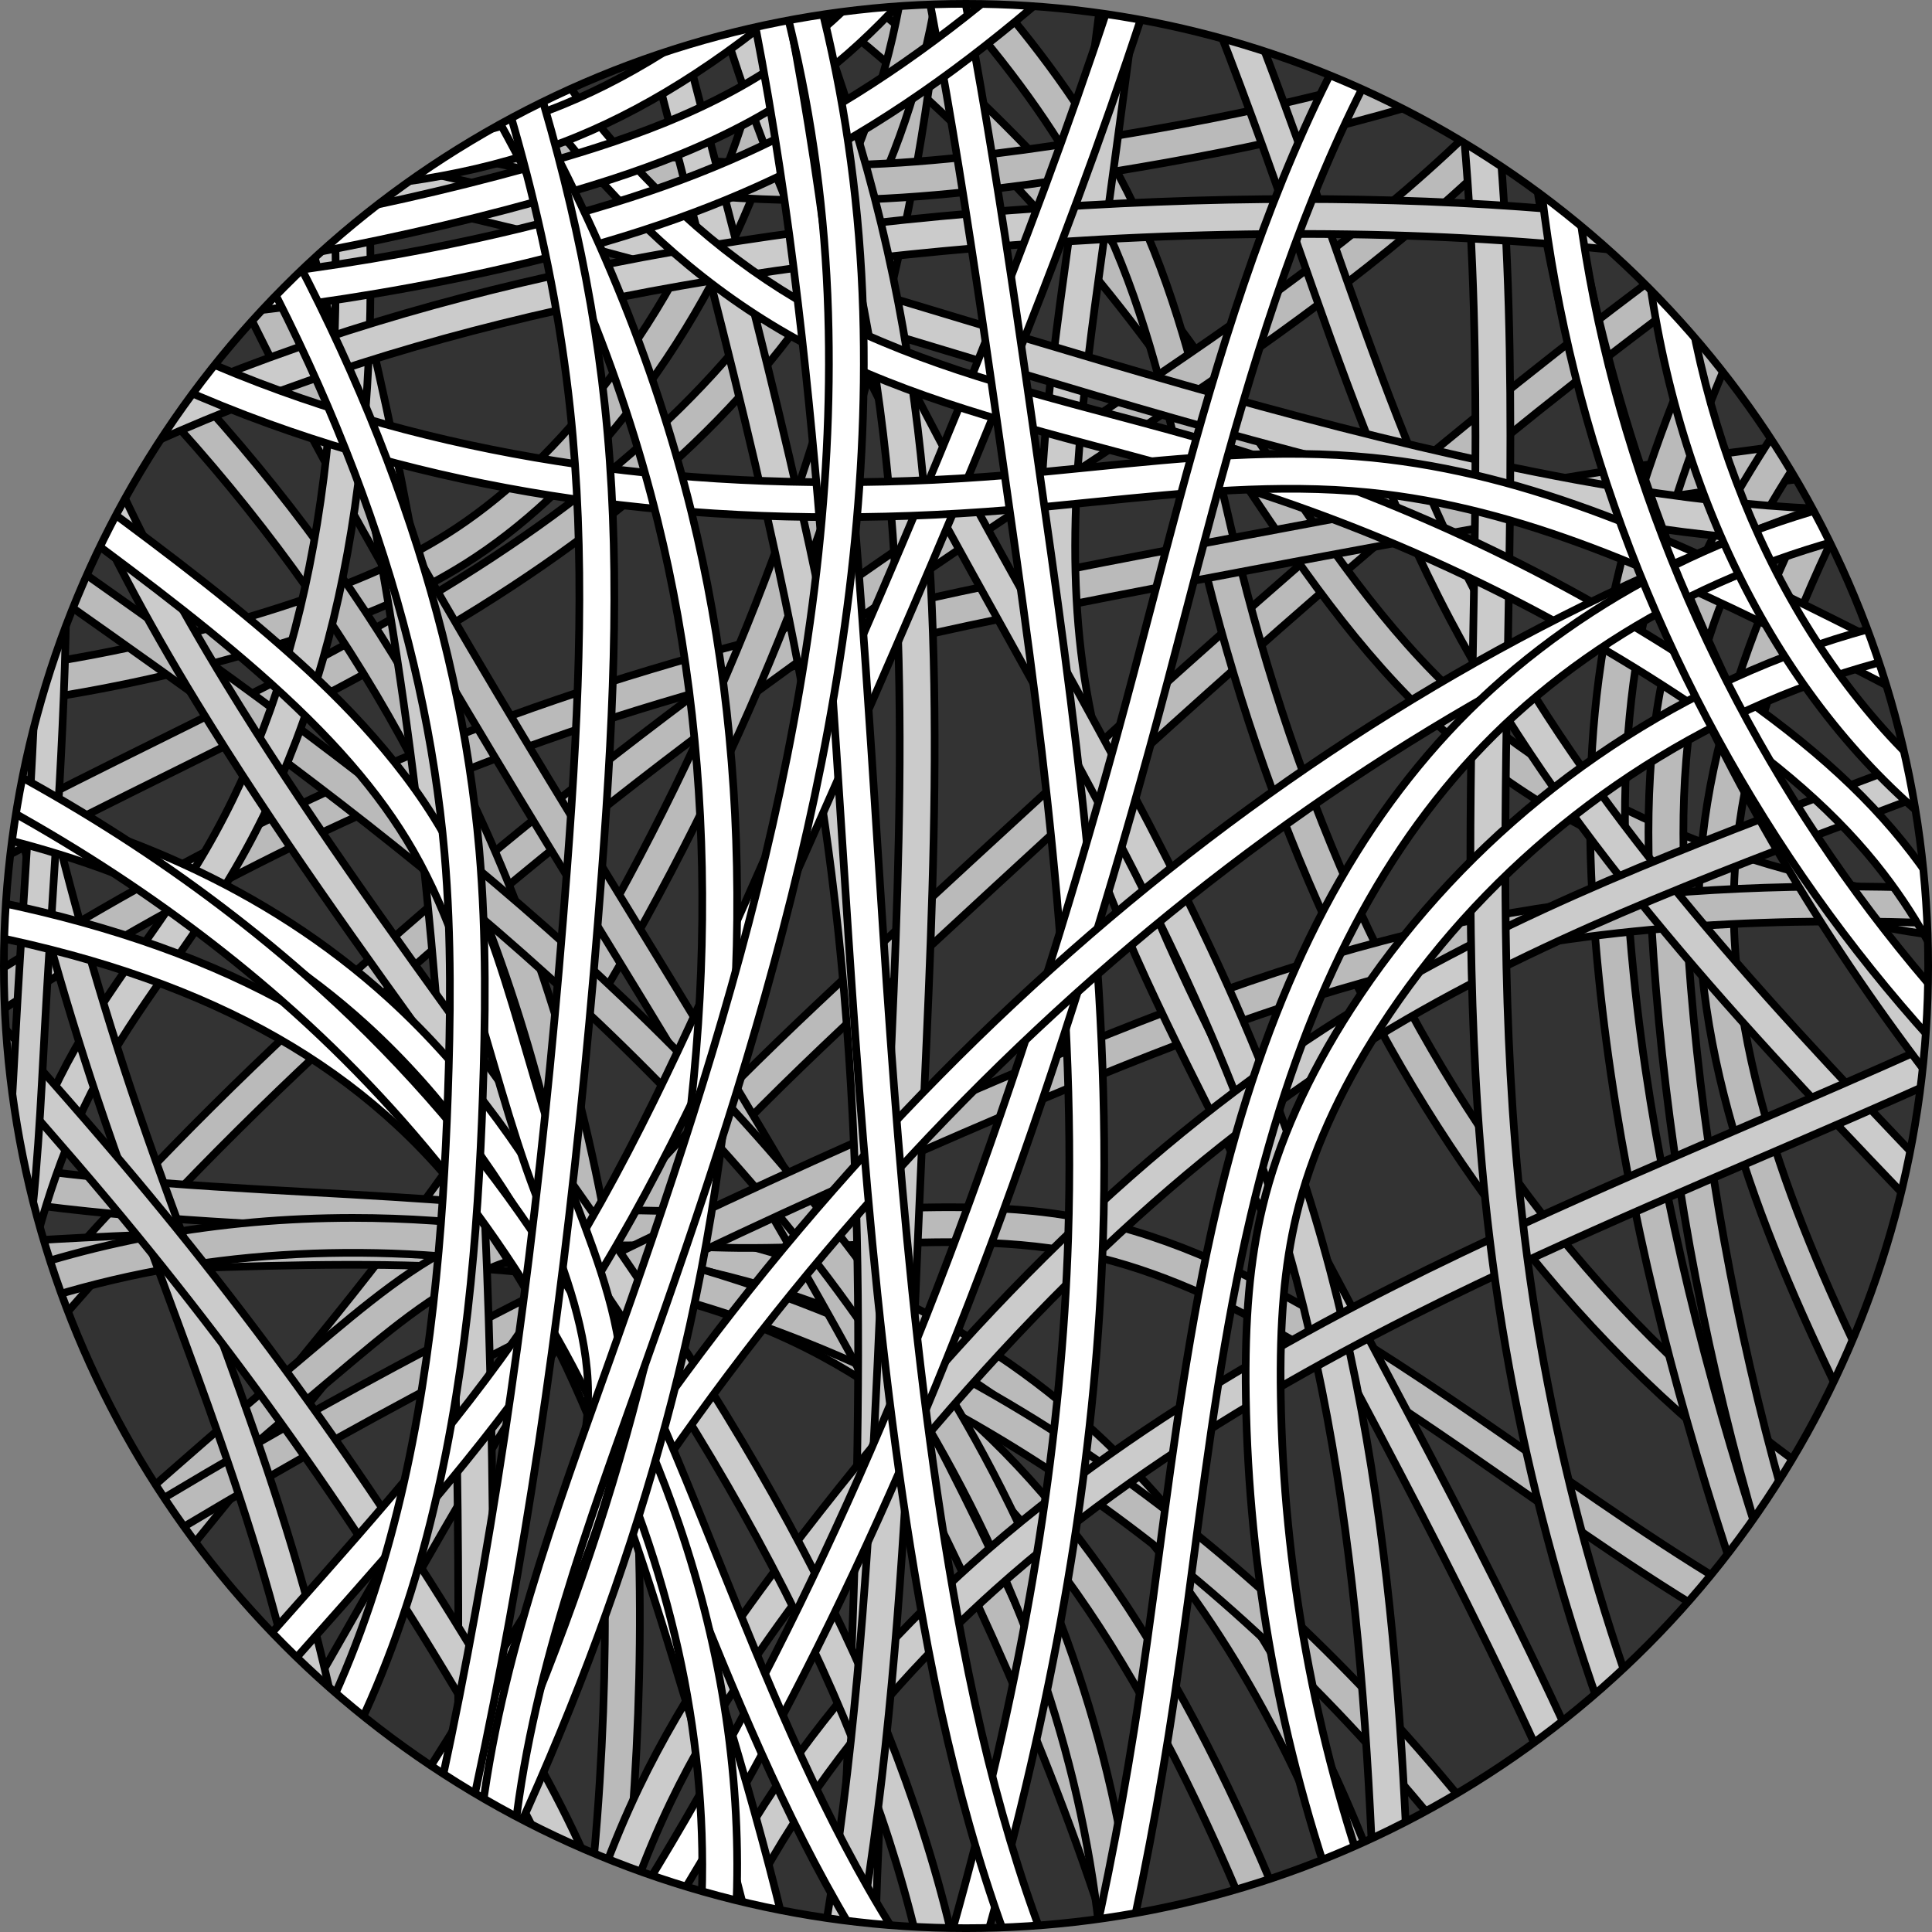 <?xml version="1.0" encoding="utf-8"?>
<!-- Created by: Science Figures, www.sciencefigures.org, Generator: Science Figures Editor -->
<!DOCTYPE svg PUBLIC "-//W3C//DTD SVG 1.1//EN" "http://www.w3.org/Graphics/SVG/1.1/DTD/svg11.dtd">
<svg version="1.1" id="Layer_2" xmlns="http://www.w3.org/2000/svg" xmlns:xlink="http://www.w3.org/1999/xlink" 
	 width="800px" height="800px" viewBox="0 0 251.489 251.489" enable-background="new 0 0 251.489 251.489"
	 xml:space="preserve">
<rect x="0" y="0" width="251.489" height="251.489" fill="#808080" stroke="none"/>
<circle fill="#333333" cx="125.745" cy="125.745" r="125.245"/>
<g>
	<defs>
		<circle id="SVGID_1_" cx="125.745" cy="125.745" r="125.245"/>
	</defs>
	<clipPath id="SVGID_2_">
		<use xlink:href="#SVGID_1_"  overflow="visible"/>
	</clipPath>
	<g clip-path="url(#SVGID_2_)">
		<path fill="#BABABA" d="M276.39-3.018l2.134,4.012C219.113,32.619,168.879,79.026,120.301,123.91
			c-14.114,13.039-28.708,26.521-40.687,41.865c-10.781,13.816-19.627,29.396-28.188,44.469
			c-6.274,11.044-12.756,22.467-19.994,33.19c-14.04,20.814-31.057,39.362-50.581,55.136L-22,295.032
			c19.17-15.487,35.88-33.704,49.667-54.142c7.138-10.577,13.58-21.922,19.808-32.891c8.64-15.213,17.571-30.942,28.557-45.021
			c12.203-15.635,26.939-29.245,41.183-42.405C166.005,75.496,216.459,28.883,276.39-3.018"/>
		<path fill="none" stroke="#000000" stroke-linecap="round" stroke-linejoin="round" stroke-miterlimit="10" d="M276.39-3.018
			l2.134,4.012C219.113,32.619,168.879,79.026,120.301,123.91c-14.114,13.039-28.708,26.521-40.687,41.865
			c-10.781,13.816-19.627,29.396-28.188,44.469c-6.274,11.044-12.756,22.467-19.994,33.19
			c-14.04,20.814-31.057,39.362-50.581,55.136L-22,295.032c19.17-15.487,35.88-33.704,49.667-54.142
			c7.138-10.577,13.58-21.922,19.808-32.891c8.64-15.213,17.571-30.942,28.557-45.021c12.203-15.635,26.939-29.245,41.183-42.405
			C166.005,75.496,216.459,28.883,276.39-3.018z"/>
		<path fill="#BABABA" d="M51.447-25.583c8.637,0,17.215,1.218,25.67,4.09c9.629,3.267,19.07,8.675,30.608,17.531
			c18.443,14.153,34.646,30.917,48.165,49.822c3.007,4.204,5.924,8.581,8.749,12.808c7.65,11.469,15.562,23.328,25.815,32.581
			c17.729,15.995,43.528,25.271,76.683,27.566c14.147,0.979,28.623,0.749,42.625,0.527c13.72-0.211,27.908-0.44,41.875,0.464
			l-0.291,4.535c-13.792-0.889-27.89-0.669-41.514-0.455c-14.094,0.223-28.666,0.454-43.012-0.536
			c-34.192-2.37-60.907-12.031-79.412-28.729c-10.675-9.634-18.747-21.729-26.553-33.429c-2.8-4.199-5.697-8.542-8.663-12.687
			c-13.258-18.54-29.149-34.979-47.235-48.862C93.831-8.896,84.796-14.088,75.655-17.19c-29.517-10.021-61.34,1.342-91.406,13.836
			l-1.747-4.196C4.96-16.883,28.397-25.583,51.447-25.583"/>
		<path fill="none" stroke="#000000" stroke-linecap="round" stroke-linejoin="round" stroke-miterlimit="10" d="M51.447-25.583
			c8.637,0,17.215,1.218,25.67,4.09c9.629,3.267,19.07,8.675,30.608,17.531c18.443,14.153,34.646,30.917,48.165,49.822
			c3.007,4.204,5.924,8.581,8.749,12.808c7.65,11.469,15.562,23.328,25.815,32.581c17.729,15.995,43.528,25.271,76.683,27.566
			c14.147,0.979,28.623,0.749,42.625,0.527c13.72-0.211,27.908-0.44,41.875,0.464l-0.291,4.535
			c-13.792-0.889-27.89-0.669-41.514-0.455c-14.094,0.223-28.666,0.454-43.012-0.536c-34.192-2.37-60.907-12.031-79.412-28.729
			c-10.675-9.634-18.747-21.729-26.553-33.429c-2.8-4.199-5.697-8.542-8.663-12.687c-13.258-18.54-29.149-34.979-47.235-48.862
			C93.831-8.896,84.796-14.088,75.655-17.19c-29.517-10.021-61.34,1.342-91.406,13.836l-1.747-4.196
			C4.96-16.883,28.397-25.583,51.447-25.583z"/>
		<path fill="#BABABA" d="M50.265-54.702c7.767,0,15.976,1.888,23.913,5.658c13.058,6.21,23.59,16.082,35.037,27.404
			c16.32,16.137,30.531,31.044,39.186,50.045c5.089,11.179,7.888,23.271,10.599,34.969c0.82,3.55,1.642,7.103,2.527,10.63
			c8.503,33.887,22.243,62.852,40.842,86.095c20.981,26.225,48.597,44.956,77.756,52.748l-1.17,4.386
			c-30.094-8.036-58.551-27.318-80.136-54.294c-19.006-23.757-33.038-53.307-41.7-87.829c-0.892-3.555-1.72-7.134-2.549-10.711
			c-2.659-11.479-5.406-23.344-10.307-34.111c-8.331-18.294-22.25-32.879-38.243-48.697C94.875-29.431,84.638-39.036,72.228-44.937
			c-14.165-6.734-29.164-6.974-40.117-0.646l-2.277-3.935C35.819-52.975,42.837-54.702,50.265-54.702"/>
		<path fill="none" stroke="#000000" stroke-linecap="round" stroke-linejoin="round" stroke-miterlimit="10" d="M50.265-54.702
			c7.767,0,15.976,1.888,23.913,5.658c13.058,6.21,23.59,16.082,35.037,27.404c16.32,16.137,30.531,31.044,39.186,50.045
			c5.089,11.179,7.888,23.271,10.599,34.969c0.82,3.55,1.642,7.103,2.527,10.63c8.503,33.887,22.243,62.852,40.842,86.095
			c20.981,26.225,48.597,44.956,77.756,52.748l-1.17,4.386c-30.094-8.036-58.551-27.318-80.136-54.294
			c-19.006-23.757-33.038-53.307-41.7-87.829c-0.892-3.555-1.72-7.134-2.549-10.711c-2.659-11.479-5.406-23.344-10.307-34.111
			c-8.331-18.294-22.25-32.879-38.243-48.697C94.875-29.431,84.638-39.036,72.228-44.937c-14.165-6.734-29.164-6.974-40.117-0.646
			l-2.277-3.935C35.819-52.975,42.837-54.702,50.265-54.702z"/>
		<path fill="#BABABA" d="M318.2,37.211l2.623,3.709c-20.639,14.604-46.542,17.248-71.597,19.804
			c-3.04,0.308-6.069,0.617-9.079,0.949c-25.831,2.833-51.828,7.724-76.971,12.454c-32.723,6.166-66.56,12.536-98.187,24.45
			c-23.69,8.925-47.493,21.388-72.762,38.092c-28.007,18.518-54.257,39.952-78.019,63.704l-3.213-3.213
			c23.979-23.969,50.464-45.592,78.723-64.281c25.556-16.896,49.655-29.51,73.67-38.553c31.996-12.06,66.035-18.466,98.949-24.665
			c25.226-4.748,51.311-9.659,77.315-12.507c3.021-0.33,6.062-0.643,9.114-0.954C273.232,53.707,298.535,51.127,318.2,37.211"/>
		<path fill="none" stroke="#000000" stroke-linecap="round" stroke-linejoin="round" stroke-miterlimit="10" d="M318.2,37.211
			l2.623,3.709c-20.639,14.604-46.542,17.248-71.597,19.804c-3.04,0.308-6.069,0.617-9.079,0.949
			c-25.831,2.833-51.828,7.724-76.971,12.454c-32.723,6.166-66.56,12.536-98.187,24.45c-23.69,8.925-47.493,21.388-72.762,38.092
			c-28.007,18.518-54.257,39.952-78.019,63.704l-3.213-3.213c23.979-23.969,50.464-45.592,78.723-64.281
			c25.556-16.896,49.655-29.51,73.67-38.553c31.996-12.06,66.035-18.466,98.949-24.665c25.226-4.748,51.311-9.659,77.315-12.507
			c3.021-0.33,6.062-0.643,9.114-0.954C273.232,53.707,298.535,51.127,318.2,37.211z"/>
		<path fill="#BABABA" d="M220.721-67.504c12.057,14.135,8.528,35.538,1.208,50.855c-16.747,35.049-50.373,57.243-82.89,78.709
			c-2.352,1.553-4.699,3.104-7.031,4.647C51.354,120.264-1.39,172.606-33.975,231.446l-3.976-2.201
			C-4.997,169.748,48.21,116.893,129.494,62.923c2.335-1.55,4.685-3.101,7.038-4.653c32.002-21.124,65.096-42.969,81.299-76.876
			c6.705-14.031,10.077-33.469-0.566-45.946L220.721-67.504z"/>
		<path fill="none" stroke="#000000" stroke-linecap="round" stroke-linejoin="round" stroke-miterlimit="10" d="M220.721-67.504
			c12.057,14.135,8.528,35.538,1.208,50.855c-16.747,35.049-50.373,57.243-82.89,78.709c-2.352,1.553-4.699,3.104-7.031,4.647
			C51.354,120.264-1.39,172.606-33.975,231.446l-3.976-2.201C-4.997,169.748,48.21,116.893,129.494,62.923
			c2.335-1.55,4.685-3.101,7.038-4.653c32.002-21.124,65.096-42.969,81.299-76.876c6.705-14.031,10.077-33.469-0.566-45.946
			L220.721-67.504z"/>
		<path fill="#BABABA" d="M108.185-92.33c10.214,16.016,15.106,36.163,15.396,63.405c0.71,66.1-24.051,135.21-69.708,194.607
			c-5.747,7.473-11.885,14.901-17.816,22.084c-18.152,21.972-36.923,44.69-46.746,71.475l-4.265-1.565
			c10.09-27.516,29.11-50.537,47.505-72.803c5.908-7.156,12.022-14.553,17.718-21.961c45.043-58.593,69.464-126.702,68.766-191.785
			c-0.279-26.36-4.944-45.744-14.683-61.014L108.185-92.33z"/>
		<path fill="none" stroke="#000000" stroke-linecap="round" stroke-linejoin="round" stroke-miterlimit="10" d="M108.185-92.33
			c10.214,16.016,15.106,36.163,15.396,63.405c0.71,66.1-24.051,135.21-69.708,194.607c-5.747,7.473-11.885,14.901-17.816,22.084
			c-18.152,21.972-36.923,44.69-46.746,71.475l-4.265-1.565c10.09-27.516,29.11-50.537,47.505-72.803
			c5.908-7.156,12.022-14.553,17.718-21.961c45.043-58.593,69.464-126.702,68.766-191.785c-0.279-26.36-4.944-45.744-14.683-61.014
			L108.185-92.33z"/>
		<path fill="#BABABA" d="M-65.702,99.642l4.522,0.441c-1.157,11.833,4.74,24.8,15.39,33.839
			c8.719,7.406,20.479,12.611,35.96,15.917c16.272,3.479,33.545,4.429,50.247,5.349c28.219,1.555,57.404,3.161,82.52,17.031
			c38.363,21.183,56.165,65.028,64.342,98.084c3.125,12.641,5.548,26.132,2.174,39.205l-4.396-1.136
			c3.122-12.094,0.791-24.923-2.189-36.978c-7.957-32.177-25.197-74.81-62.127-95.2c-24.208-13.361-51.585-14.871-80.574-16.469
			c-16.877-0.928-34.329-1.891-50.946-5.445c-16.234-3.464-28.646-8.992-37.952-16.892
			C-60.497,127.395-67.002,112.936-65.702,99.642"/>
		<path fill="none" stroke="#000000" stroke-linecap="round" stroke-linejoin="round" stroke-miterlimit="10" d="M-65.702,99.642
			l4.522,0.441c-1.157,11.833,4.74,24.8,15.39,33.839c8.719,7.406,20.479,12.611,35.96,15.917
			c16.272,3.479,33.545,4.429,50.247,5.349c28.219,1.555,57.404,3.161,82.52,17.031c38.363,21.183,56.165,65.028,64.342,98.084
			c3.125,12.641,5.548,26.132,2.174,39.205l-4.396-1.136c3.122-12.094,0.791-24.923-2.189-36.978
			c-7.957-32.177-25.197-74.81-62.127-95.2c-24.208-13.361-51.585-14.871-80.574-16.469c-16.877-0.928-34.329-1.891-50.946-5.445
			c-16.234-3.464-28.646-8.992-37.952-16.892C-60.497,127.395-67.002,112.936-65.702,99.642z"/>
		<path fill="#BABABA" d="M45.728,160.097c22.658,0,44.297,2.161,63.349,12.426c20.539,11.061,37.586,31.646,52.119,62.945
			c7.536,16.23,17.332,40.737,15.394,66.071l-4.529-0.347c1.854-24.272-7.663-48.044-14.987-63.812
			c-14.297-30.794-30.236-50.132-50.152-60.855c-22.609-12.186-49.546-12.447-77.452-11.595
			c-38.713,1.169-76.119,3.672-108.2,21.288l-2.187-3.986c32.963-18.099,70.958-20.663,110.249-21.846
			C34.84,160.223,40.312,160.097,45.728,160.097"/>
		<path fill="none" stroke="#000000" stroke-linecap="round" stroke-linejoin="round" stroke-miterlimit="10" d="M45.728,160.097
			c22.658,0,44.297,2.161,63.349,12.426c20.539,11.061,37.586,31.646,52.119,62.945c7.536,16.23,17.332,40.737,15.394,66.071
			l-4.529-0.347c1.854-24.272-7.663-48.044-14.987-63.812c-14.297-30.794-30.236-50.132-50.152-60.855
			c-22.609-12.186-49.546-12.447-77.452-11.595c-38.713,1.169-76.119,3.672-108.2,21.288l-2.187-3.986
			c32.963-18.099,70.958-20.663,110.249-21.846C34.84,160.223,40.312,160.097,45.728,160.097z"/>
		<path fill="#BABABA" d="M45.927,158.536c27.991,0,57.113,7.833,83.567,23.107c36.335,20.978,67.528,54.686,92.717,100.194
			l-3.977,2.197c-24.782-44.772-55.401-77.898-91.011-98.458c-41.743-24.093-90.228-29.175-129.707-13.6
			c-9.271,3.66-18.333,8.541-27.101,13.26c-14.629,7.876-29.757,16.021-46.499,18.892l-0.769-4.473
			c16.009-2.752,30.804-10.718,45.112-18.422c8.882-4.781,18.067-9.726,27.589-13.479C11.49,161.576,28.488,158.536,45.927,158.536"
			/>
		<path fill="none" stroke="#000000" stroke-linecap="round" stroke-linejoin="round" stroke-miterlimit="10" d="M45.927,158.536
			c27.991,0,57.113,7.833,83.567,23.107c36.335,20.978,67.528,54.686,92.717,100.194l-3.977,2.197
			c-24.782-44.772-55.401-77.898-91.011-98.458c-41.743-24.093-90.228-29.175-129.707-13.6c-9.271,3.66-18.333,8.541-27.101,13.26
			c-14.629,7.876-29.757,16.021-46.499,18.892l-0.769-4.473c16.009-2.752,30.804-10.718,45.112-18.422
			c8.882-4.781,18.067-9.726,27.589-13.479C11.49,161.576,28.488,158.536,45.927,158.536z"/>
		<path fill="#BABABA" d="M123.651,157.145c5.808,0,11.639,0.335,17.392,1.463c11.965,2.339,22.794,8.056,29.898,12.148
			c9.959,5.742,19.521,12.408,28.772,18.853c10.911,7.606,22.199,15.47,34.083,21.76c14.812,7.838,43.622,19.426,70.159,9.029
			l1.658,4.23c-28.231,11.075-58.446-1.04-73.944-9.243c-12.129-6.418-23.527-14.361-34.555-22.049
			c-9.17-6.389-18.653-12.998-28.442-18.641c-10.846-6.248-19.899-9.945-28.501-11.628c-9.563-1.87-19.64-1.43-29.383-1.002
			c-4.794,0.216-9.763,0.417-14.637,0.379c-2.137-0.022-4.289-0.097-6.445-0.166c-7.997-0.275-16.262-0.547-23.688,1.951
			c-7.196,2.425-13.355,7.288-20.087,12.934c-28.88,24.198-56.948,50.036-83.423,76.794l-3.23-3.197
			c26.57-26.855,54.747-52.791,83.732-77.085c7.093-5.94,13.61-11.077,21.557-13.754c8.208-2.761,16.893-2.468,25.292-2.183
			c2.12,0.068,4.238,0.139,6.343,0.162c4.749,0.045,9.656-0.162,14.387-0.373C114.893,157.338,119.266,157.145,123.651,157.145"/>
		<path fill="none" stroke="#000000" stroke-linecap="round" stroke-linejoin="round" stroke-miterlimit="10" d="M123.651,157.145
			c5.808,0,11.639,0.335,17.392,1.463c11.965,2.339,22.794,8.056,29.898,12.148c9.959,5.742,19.521,12.408,28.772,18.853
			c10.911,7.606,22.199,15.47,34.083,21.76c14.812,7.838,43.622,19.426,70.159,9.029l1.658,4.23
			c-28.231,11.075-58.446-1.04-73.944-9.243c-12.129-6.418-23.527-14.361-34.555-22.049c-9.17-6.389-18.653-12.998-28.442-18.641
			c-10.846-6.248-19.899-9.945-28.501-11.628c-9.563-1.87-19.64-1.43-29.383-1.002c-4.794,0.216-9.763,0.417-14.637,0.379
			c-2.137-0.022-4.289-0.097-6.445-0.166c-7.997-0.275-16.262-0.547-23.688,1.951c-7.196,2.425-13.355,7.288-20.087,12.934
			c-28.88,24.198-56.948,50.036-83.423,76.794l-3.23-3.197c26.57-26.855,54.747-52.791,83.732-77.085
			c7.093-5.94,13.61-11.077,21.557-13.754c8.208-2.761,16.893-2.468,25.292-2.183c2.12,0.068,4.238,0.139,6.343,0.162
			c4.749,0.045,9.656-0.162,14.387-0.373C114.893,157.338,119.266,157.145,123.651,157.145z"/>
		<path fill="#BABABA" d="M245.167-99.126c13.911,12.637,21.424,32.109,19.608,50.815c-0.963,9.914-4.312,19.146-7.459,26.868
			c-5.022,12.331-11.157,24.492-17.09,36.247c-11.882,23.56-24.173,47.917-27.614,74.146c-1.465,11.188-1.456,23.22,0.034,37.861
			c4.526,44.399,20.18,87.526,36.427,127.515l-4.212,1.708c-16.372-40.301-32.151-83.793-36.736-128.761
			c-1.528-15.001-1.531-27.365-0.018-38.914c3.543-26.992,16.007-51.704,28.063-75.604c5.891-11.673,11.981-23.75,16.939-35.911
			c3.021-7.42,6.235-16.265,7.145-25.593c1.678-17.307-5.275-35.321-18.145-47.016L245.167-99.126z"/>
		<path fill="none" stroke="#000000" stroke-linecap="round" stroke-linejoin="round" stroke-miterlimit="10" d="M245.167-99.126
			c13.911,12.637,21.424,32.109,19.608,50.815c-0.963,9.914-4.312,19.146-7.459,26.868c-5.022,12.331-11.157,24.492-17.09,36.247
			c-11.882,23.56-24.173,47.917-27.614,74.146c-1.465,11.188-1.456,23.22,0.034,37.861c4.526,44.399,20.18,87.526,36.427,127.515
			l-4.212,1.708c-16.372-40.301-32.151-83.793-36.736-128.761c-1.528-15.001-1.531-27.365-0.018-38.914
			c3.543-26.992,16.007-51.704,28.063-75.604c5.891-11.673,11.981-23.75,16.939-35.911c3.021-7.42,6.235-16.265,7.145-25.593
			c1.678-17.307-5.275-35.321-18.145-47.016L245.167-99.126z"/>
		<path fill="#BABABA" d="M294.417-25.18l3.46,2.942c-21.536,25.333-43.808,51.531-62.282,79.789
			c-5.84,8.938-10.284,16.621-12.996,25.085c-3.912,12.233-3.795,25.262-3.086,37.523c2.561,44.292,13.953,88.9,32.939,129.007
			l-4.11,1.941c-19.232-40.628-30.769-85.816-33.364-130.688c-0.736-12.697-0.846-26.231,3.292-39.165
			c3.035-9.483,8.294-18.191,13.521-26.189C250.421,26.567,272.785,0.26,294.417-25.18"/>
		<path fill="none" stroke="#000000" stroke-linecap="round" stroke-linejoin="round" stroke-miterlimit="10" d="M294.417-25.18
			l3.46,2.942c-21.536,25.333-43.808,51.531-62.282,79.789c-5.84,8.938-10.284,16.621-12.996,25.085
			c-3.912,12.233-3.795,25.262-3.086,37.523c2.561,44.292,13.953,88.9,32.939,129.007l-4.11,1.941
			c-19.232-40.628-30.769-85.816-33.364-130.688c-0.736-12.697-0.846-26.231,3.292-39.165c3.035-9.483,8.294-18.191,13.521-26.189
			C250.421,26.567,272.785,0.26,294.417-25.18z"/>
		<path fill="#BABABA" d="M286.063-4.265l3.352,3.066c-27.041,29.55-43.886,54.126-54.62,79.689
			c-5.379,12.819-8.312,24.179-8.966,34.718c-1.527,24.658,8.913,48.296,18.819,68.513c16.551,33.79,33.614,61.96,52.176,86.123
			l-3.604,2.767c-18.747-24.403-35.967-52.825-52.653-86.892c-10.905-22.263-20.793-46.252-19.273-70.791
			c0.687-11.059,3.734-22.897,9.316-36.194C241.549,50.666,258.651,25.684,286.063-4.265"/>
		<path fill="none" stroke="#000000" stroke-linecap="round" stroke-linejoin="round" stroke-miterlimit="10" d="M286.063-4.265
			l3.352,3.066c-27.041,29.55-43.886,54.126-54.62,79.689c-5.379,12.819-8.312,24.179-8.966,34.718
			c-1.527,24.658,8.913,48.296,18.819,68.513c16.551,33.79,33.614,61.96,52.176,86.123l-3.604,2.767
			c-18.747-24.403-35.967-52.825-52.653-86.892c-10.905-22.263-20.793-46.252-19.273-70.791c0.687-11.059,3.734-22.897,9.316-36.194
			C241.549,50.666,258.651,25.684,286.063-4.265z"/>
		<path fill="#BABABA" d="M86.751-83.992c13.753,20.474,20.792,45.318,19.824,69.967c-0.971,24.646-9.943,48.865-25.264,68.195
			c-6.45,8.139-13.41,14.587-20.686,19.17c-6.034,3.805-13.022,6.888-22.653,9.993C-5.572,97.371-53.302,96.67-96.419,81.35
			l1.522-4.283c42.18,14.99,88.873,15.682,131.479,1.938c9.247-2.981,15.919-5.914,21.619-9.507
			c6.841-4.314,13.419-10.418,19.552-18.151c14.725-18.579,23.346-41.86,24.283-65.549c0.932-23.692-5.838-47.578-19.058-67.259
			L86.751-83.992z"/>
		<path fill="none" stroke="#000000" stroke-linecap="round" stroke-linejoin="round" stroke-miterlimit="10" d="M86.751-83.992
			c13.753,20.474,20.792,45.318,19.824,69.967c-0.971,24.646-9.943,48.865-25.264,68.195c-6.45,8.139-13.41,14.587-20.686,19.17
			c-6.034,3.805-13.022,6.888-22.653,9.993C-5.572,97.371-53.302,96.67-96.419,81.35l1.522-4.283
			c42.18,14.99,88.873,15.682,131.479,1.938c9.247-2.981,15.919-5.914,21.619-9.507c6.841-4.314,13.419-10.418,19.552-18.151
			c14.725-18.579,23.346-41.86,24.283-65.549c0.932-23.692-5.838-47.578-19.058-67.259L86.751-83.992z"/>
		<path fill="#BABABA" d="M98.108-95.294c13.17,19.265,21.575,40.408,24.309,61.151c3.026,22.956-0.903,45.95-11.064,64.748
			c-9.818,18.166-25.84,34.02-48.982,48.461c-12.941,8.076-26.797,14.948-40.192,21.588c-6.772,3.355-13.77,6.822-20.545,10.4
			c-44.701,23.568-84.913,54.197-119.522,91.033l-3.311-3.116c34.95-37.199,75.564-68.132,120.709-91.94
			c6.828-3.599,13.855-7.084,20.647-10.449c13.302-6.591,27.057-13.409,39.81-21.371C82.419,61.196,97.921,45.9,107.352,28.446
			c9.715-17.966,13.459-39.982,10.56-61.992c-2.642-20.042-10.785-40.504-23.554-59.182L98.108-95.294z"/>
		<path fill="none" stroke="#000000" stroke-linecap="round" stroke-linejoin="round" stroke-miterlimit="10" d="M98.108-95.294
			c13.17,19.265,21.575,40.408,24.309,61.151c3.026,22.956-0.903,45.95-11.064,64.748c-9.818,18.166-25.84,34.02-48.982,48.461
			c-12.941,8.076-26.797,14.948-40.192,21.588c-6.772,3.355-13.77,6.822-20.545,10.4c-44.701,23.568-84.913,54.197-119.522,91.033
			l-3.311-3.116c34.95-37.199,75.564-68.132,120.709-91.94c6.828-3.599,13.855-7.084,20.647-10.449
			c13.302-6.591,27.057-13.409,39.81-21.371C82.419,61.196,97.921,45.9,107.352,28.446c9.715-17.966,13.459-39.982,10.56-61.992
			c-2.642-20.042-10.785-40.504-23.554-59.182L98.108-95.294z"/>
		<path fill="#BABABA" d="M12.085-71.635l4.33,1.371c-8.291,26.199-3.901,56.689,13.822,95.956
			c14.512,32.146,33.285,62.83,51.437,92.505c7.612,12.448,15.484,25.318,22.949,38.139c21.68,37.24,47.445,86.854,54.303,140.399
			l-4.507,0.577c-6.756-52.734-32.263-101.819-53.725-138.691c-7.438-12.778-15.296-25.627-22.898-38.049
			C59.569,90.777,40.725,59.966,26.099,27.561C7.884-12.788,3.431-44.308,12.085-71.635"/>
		<path fill="none" stroke="#000000" stroke-linecap="round" stroke-linejoin="round" stroke-miterlimit="10" d="M12.085-71.635
			l4.33,1.371c-8.291,26.199-3.901,56.689,13.822,95.956c14.512,32.146,33.285,62.83,51.437,92.505
			c7.612,12.448,15.484,25.318,22.949,38.139c21.68,37.24,47.445,86.854,54.303,140.399l-4.507,0.577
			c-6.756-52.734-32.263-101.819-53.725-138.691c-7.438-12.778-15.296-25.627-22.898-38.049
			C59.569,90.777,40.725,59.966,26.099,27.561C7.884-12.788,3.431-44.308,12.085-71.635z"/>
		<path fill="#BABABA" d="M-107.095-32.019c38.512,14.231,70.231,30.942,96.966,51.094c31.214,23.534,55.686,52.376,70.763,83.414
			c17.686,36.395,25.076,80.054,21.964,129.765c-1.678,26.847-5.982,47.949-13.556,66.413l-4.203-1.722
			c7.373-17.995,11.579-38.642,13.223-64.976c3.062-48.919-4.178-91.814-21.514-127.493C41.781,74.08,17.774,45.807-12.862,22.709
			C-39.24,2.824-70.581-13.683-108.67-27.754L-107.095-32.019z"/>
		<path fill="none" stroke="#000000" stroke-linecap="round" stroke-linejoin="round" stroke-miterlimit="10" d="M-107.095-32.019
			c38.512,14.231,70.231,30.942,96.966,51.094c31.214,23.534,55.686,52.376,70.763,83.414
			c17.686,36.395,25.076,80.054,21.964,129.765c-1.678,26.847-5.982,47.949-13.556,66.413l-4.203-1.722
			c7.373-17.995,11.579-38.642,13.223-64.976c3.062-48.919-4.178-91.814-21.514-127.493C41.781,74.08,17.774,45.807-12.862,22.709
			C-39.24,2.824-70.581-13.683-108.67-27.754L-107.095-32.019z"/>
		<path fill="#BABABA" d="M-57.168-27.977l4.418,1.051c-4.587,19.321,1.989,42.441,17.6,61.851
			C-21.79,51.53-3.809,64.214,13.582,76.48l3.078,2.175c35.587,25.153,75.805,55.404,102.699,96.194
			c29.187,44.275,36.933,95.063,20.716,135.858l-4.228-1.677c15.672-39.421,8.087-88.645-20.284-131.679
			C89.107,137.221,49.286,107.28,14.039,82.366l-3.079-2.173C-6.683,67.749-24.93,54.877-38.69,37.774
			C-55.173,17.281-62.082-7.301-57.168-27.977"/>
		<path fill="none" stroke="#000000" stroke-linecap="round" stroke-linejoin="round" stroke-miterlimit="10" d="M-57.168-27.977
			l4.418,1.051c-4.587,19.321,1.989,42.441,17.6,61.851C-21.79,51.53-3.809,64.214,13.582,76.48l3.078,2.175
			c35.587,25.153,75.805,55.404,102.699,96.194c29.187,44.275,36.933,95.063,20.716,135.858l-4.228-1.677
			c15.672-39.421,8.087-88.645-20.284-131.679C89.107,137.221,49.286,107.28,14.039,82.366l-3.079-2.173
			C-6.683,67.749-24.93,54.877-38.69,37.774C-55.173,17.281-62.082-7.301-57.168-27.977z"/>
		<path fill="#BABABA" d="M76.198-84.132l1.586,4.257c-5.624,2.101-10.427,6.763-13.172,12.79
			c-2.747,6.025-3.116,12.711-1.008,18.335c2.159,5.769,6.632,11.105,13.674,16.302C96.98-17.882,125.123-12.292,154.467-17.1
			c16.015-2.624,29.652-7.734,40.529-15.189c12.702-8.703,21.638-20.704,25.158-33.794l4.388,1.182
			c-3.802,14.134-13.38,27.047-26.975,36.365c-11.433,7.831-25.688,13.19-42.361,15.923c-30.559,5.009-59.941-0.888-80.633-16.176
			c-7.768-5.742-12.747-11.746-15.225-18.368c-2.526-6.744-2.115-14.694,1.13-21.812C63.719-76.085,69.447-81.616,76.198-84.132"/>
		<path fill="none" stroke="#000000" stroke-linecap="round" stroke-linejoin="round" stroke-miterlimit="10" d="M76.198-84.132
			l1.586,4.257c-5.624,2.101-10.427,6.763-13.172,12.79c-2.747,6.025-3.116,12.711-1.008,18.335
			c2.159,5.769,6.632,11.105,13.674,16.302C96.98-17.882,125.123-12.292,154.467-17.1c16.015-2.624,29.652-7.734,40.529-15.189
			c12.702-8.703,21.638-20.704,25.158-33.794l4.388,1.182c-3.802,14.134-13.38,27.047-26.975,36.365
			c-11.433,7.831-25.688,13.19-42.361,15.923c-30.559,5.009-59.941-0.888-80.633-16.176c-7.768-5.742-12.747-11.746-15.225-18.368
			c-2.526-6.744-2.115-14.694,1.13-21.812C63.719-76.085,69.447-81.616,76.198-84.132z"/>
		<path fill="#BABABA" d="M86.94-83.21c4.142,22.833,22.698,42.683,46.17,49.394c22.24,6.36,48.147,0.994,67.633-14.003
			c5.479-4.214,10.531-10.701,8.265-16.26l4.207-1.714c2.742,6.73-0.882,14.797-9.7,21.578
			c-20.607,15.854-48.068,21.517-71.651,14.771C106.764-36.619,86.911-57.9,82.463-82.4L86.94-83.21z"/>
		<path fill="none" stroke="#000000" stroke-linecap="round" stroke-linejoin="round" stroke-miterlimit="10" d="M86.94-83.21
			c4.142,22.833,22.698,42.683,46.17,49.394c22.24,6.36,48.147,0.994,67.633-14.003c5.479-4.214,10.531-10.701,8.265-16.26
			l4.207-1.714c2.742,6.73-0.882,14.797-9.7,21.578c-20.607,15.854-48.068,21.517-71.651,14.771
			C106.764-36.619,86.911-57.9,82.463-82.4L86.94-83.21z"/>
		<path fill="#BABABA" d="M-19.887-118.146l3.957,2.23c-5.711,10.146-5.803,23.761-0.24,36.423
			c4.436,10.093,12.122,19.623,24.183,29.988c47.226,40.573,116.421,55.74,176.28,38.633c13.881-3.963,23.945-8.758,31.681-15.088
			c8.841-7.231,16.066-17.562,22.74-32.505c1.858-4.168,3.713-9.438,1.52-13.201l3.927-2.29c3.233,5.552,1.007,12.186-1.297,17.342
			C235.891-41,228.261-30.141,218.85-22.441c-8.23,6.735-18.813,11.802-33.309,15.941C124.252,11.007,53.404-4.516,5.055-46.056
			c-12.6-10.822-20.666-20.867-25.384-31.61C-26.469-91.626-26.3-106.758-19.887-118.146"/>
		<path fill="none" stroke="#000000" stroke-linecap="round" stroke-linejoin="round" stroke-miterlimit="10" d="M-19.887-118.146
			l3.957,2.23c-5.711,10.146-5.803,23.761-0.24,36.423c4.436,10.093,12.122,19.623,24.183,29.988
			c47.226,40.573,116.421,55.74,176.28,38.633c13.881-3.963,23.945-8.758,31.681-15.088c8.841-7.231,16.066-17.562,22.74-32.505
			c1.858-4.168,3.713-9.438,1.52-13.201l3.927-2.29c3.233,5.552,1.007,12.186-1.297,17.342C235.891-41,228.261-30.141,218.85-22.441
			c-8.23,6.735-18.813,11.802-33.309,15.941C124.252,11.007,53.404-4.516,5.055-46.056c-12.6-10.822-20.666-20.867-25.384-31.61
			C-26.469-91.626-26.3-106.758-19.887-118.146z"/>
		<path fill="#BABABA" d="M-117.973-72.288c20.319,2.778,37.789,14.45,54.677,25.741l0.424,0.282
			C-38.466-29.95-9.892-11.442,20.359,1.765c32.549,14.207,63.77,20.804,92.728,19.63c11.082-0.455,22.006-2.055,31.229-3.562
			c34.419-5.62,77.12-16.102,101.982-47.506c5.125-6.477,9.326-16.162,4.31-22.16l3.483-2.916
			c6.772,8.091,1.954,20.085-4.229,27.894C224.03,5.776,180.277,16.567,145.047,22.322c-9.358,1.526-20.451,3.147-31.774,3.613
			c-29.687,1.233-61.544-5.52-94.735-20.006c-30.59-13.354-59.364-31.992-83.934-48.419l-0.424-0.281
			c-16.461-11.002-33.483-22.379-52.77-25.015L-117.973-72.288z"/>
		<path fill="none" stroke="#000000" stroke-linecap="round" stroke-linejoin="round" stroke-miterlimit="10" d="M-117.973-72.288
			c20.319,2.778,37.789,14.45,54.677,25.741l0.424,0.282C-38.466-29.95-9.892-11.442,20.359,1.765
			c32.549,14.207,63.77,20.804,92.728,19.63c11.082-0.455,22.006-2.055,31.229-3.562c34.419-5.62,77.12-16.102,101.982-47.506
			c5.125-6.477,9.326-16.162,4.31-22.16l3.483-2.916c6.772,8.091,1.954,20.085-4.229,27.894
			C224.03,5.776,180.277,16.567,145.047,22.322c-9.358,1.526-20.451,3.147-31.774,3.613c-29.687,1.233-61.544-5.52-94.735-20.006
			c-30.59-13.354-59.364-31.992-83.934-48.419l-0.424-0.281c-16.461-11.002-33.483-22.379-52.77-25.015L-117.973-72.288z"/>
		<path fill="#BABABA" d="M239.685,115.394c27.504,0,55.189,3.55,82.315,7.032c9.571,1.229,19.47,2.496,29.154,3.578l-0.506,4.518
			c-9.722-1.089-19.639-2.359-29.229-3.59c-44.205-5.672-89.917-11.534-133.471-1.712c-18.324,4.132-35.835,10.84-56.483,19.642
			c-65.081,27.745-115.685,55.878-159.265,88.542c-20.715,15.528-37.579,30.536-51.549,45.878l-3.359-3.058
			c14.164-15.561,31.234-30.752,52.184-46.455c43.876-32.891,94.786-61.197,160.207-89.087
			c20.877-8.898,38.605-15.688,57.268-19.896C204.32,116.866,221.966,115.394,239.685,115.394"/>
		<path fill="none" stroke="#000000" stroke-linecap="round" stroke-linejoin="round" stroke-miterlimit="10" d="M239.685,115.394
			c27.504,0,55.189,3.55,82.315,7.032c9.571,1.229,19.47,2.496,29.154,3.578l-0.506,4.518c-9.722-1.089-19.639-2.359-29.229-3.59
			c-44.205-5.672-89.917-11.534-133.471-1.712c-18.324,4.132-35.835,10.84-56.483,19.642
			c-65.081,27.745-115.685,55.878-159.265,88.542c-20.715,15.528-37.579,30.536-51.549,45.878l-3.359-3.058
			c14.164-15.561,31.234-30.752,52.184-46.455c43.876-32.891,94.786-61.197,160.207-89.087
			c20.877-8.898,38.605-15.688,57.268-19.896C204.32,116.866,221.966,115.394,239.685,115.394z"/>
		<path fill="#CBCBCB" d="M62.01-82.938l0.42,1.104C75.211-47.926,84.566-11.916,92.82,19.854
			c7.441,28.641,15.874,61.103,19.927,93.271c5.316,42.215,3.467,84.583,1.679,125.556c-0.642,14.711-1.306,29.917,3.297,43.995
			l-4.322,1.414c-4.856-14.863-4.142-31.198-3.516-45.609c1.782-40.782,3.623-82.955-1.646-124.787
			c-4.019-31.877-12.412-64.191-19.817-92.701C80.198-10.663,70.874-46.547,58.178-80.227l-0.415-1.102L62.01-82.938z"/>
		<path fill="none" stroke="#000000" stroke-linecap="round" stroke-linejoin="round" stroke-miterlimit="10" d="M62.01-82.938
			l0.42,1.104C75.211-47.926,84.566-11.916,92.82,19.854c7.441,28.641,15.874,61.103,19.927,93.271
			c5.316,42.215,3.467,84.583,1.679,125.556c-0.642,14.711-1.306,29.917,3.297,43.995l-4.322,1.414
			c-4.856-14.863-4.142-31.198-3.516-45.609c1.782-40.782,3.623-82.955-1.646-124.787c-4.019-31.877-12.412-64.191-19.817-92.701
			C80.198-10.663,70.874-46.547,58.178-80.227l-0.415-1.102L62.01-82.938z"/>
		<path fill="#CBCBCB" d="M113.173-91.698c21.607,29.397,39.291,64.261,55.647,109.72c1.428,3.975,2.825,7.969,4.224,11.962
			c5.703,16.28,11.602,33.111,19.735,48.523c14.151,26.806,34.846,49.381,58.449,74.019c16.28,16.986,34.731,36.239,40.798,60.678
			l-4.409,1.095c-5.778-23.266-23.782-42.052-39.667-58.634c-23.847-24.884-44.762-47.71-59.191-75.033
			c-8.292-15.711-14.246-32.709-20.004-49.146c-1.392-3.981-2.787-7.959-4.212-11.92c-16.203-45.034-33.687-79.535-55.03-108.573
			L113.173-91.698z"/>
		<path fill="none" stroke="#000000" stroke-linecap="round" stroke-linejoin="round" stroke-miterlimit="10" d="M113.173-91.698
			c21.607,29.397,39.291,64.261,55.647,109.72c1.428,3.975,2.825,7.969,4.224,11.962c5.703,16.28,11.602,33.111,19.735,48.523
			c14.151,26.806,34.846,49.381,58.449,74.019c16.28,16.986,34.731,36.239,40.798,60.678l-4.409,1.095
			c-5.778-23.266-23.782-42.052-39.667-58.634c-23.847-24.884-44.762-47.71-59.191-75.033
			c-8.292-15.711-14.246-32.709-20.004-49.146c-1.392-3.981-2.787-7.959-4.212-11.92c-16.203-45.034-33.687-79.535-55.03-108.573
			L113.173-91.698z"/>
		<path fill="#CBCBCB" d="M153.859-108.397c2.432,48.037-4.1,95.55-10.417,141.496c-2.494,18.143-5.072,36.905-2.266,55.142
			c2.72,17.668,10.487,34.344,17.552,48.589c6.011,12.116,12.479,24.304,18.732,36.091c15.644,29.482,31.824,59.973,42.425,92.257
			l-4.32,1.416c-10.478-31.91-26.563-62.226-42.121-91.542c-6.269-11.814-12.747-24.028-18.786-36.199
			c-7.216-14.551-15.153-31.609-17.976-49.918c-2.907-18.896-0.284-37.987,2.261-56.452c6.284-45.742,12.786-93.039,10.375-140.649
			L153.859-108.397z"/>
		<path fill="none" stroke="#000000" stroke-linecap="round" stroke-linejoin="round" stroke-miterlimit="10" d="M153.859-108.397
			c2.432,48.037-4.1,95.55-10.417,141.496c-2.494,18.143-5.072,36.905-2.266,55.142c2.72,17.668,10.487,34.344,17.552,48.589
			c6.011,12.116,12.479,24.304,18.732,36.091c15.644,29.482,31.824,59.973,42.425,92.257l-4.32,1.416
			c-10.478-31.91-26.563-62.226-42.121-91.542c-6.269-11.814-12.747-24.028-18.786-36.199
			c-7.216-14.551-15.153-31.609-17.976-49.918c-2.907-18.896-0.284-37.987,2.261-56.452c6.284-45.742,12.786-93.039,10.375-140.649
			L153.859-108.397z"/>
		<path fill="#CBCBCB" d="M4.119-75.502C28.127-28.969,44.941,20.76,54.083,72.314c11.671,65.784,10.565,132.953,9.495,197.909
			l-4.544-0.078c1.067-64.737,2.171-131.683-9.421-197.039C40.542,22.005,23.876-27.292,0.081-73.416L4.119-75.502z"/>
		<path fill="none" stroke="#000000" stroke-linecap="round" stroke-linejoin="round" stroke-miterlimit="10" d="M4.119-75.502
			C28.127-28.969,44.941,20.76,54.083,72.314c11.671,65.784,10.565,132.953,9.495,197.909l-4.544-0.078
			c1.067-64.737,2.171-131.683-9.421-197.039C40.542,22.005,23.876-27.292,0.081-73.416L4.119-75.502z"/>
		<path fill="#CBCBCB" d="M29.98-79.757c7.294,11.693,9.267,25.845,11.006,38.326c2.927,20.989,5.955,42.689,6.945,64.301
			c1.789,38.887-4.289,69.096-18.591,92.347c-2.223,3.614-4.685,7.113-7.066,10.499c-2.958,4.21-6.018,8.564-8.562,13.073
			c-10.46,18.513-12.78,39.462-15.24,61.643c-1.375,12.395-2.794,25.211-5.778,37.436l-4.417-1.074
			c2.92-11.944,4.322-24.613,5.678-36.861c2.402-21.658,4.884-44.053,15.797-63.383c2.656-4.699,5.783-9.146,8.808-13.449
			c2.34-3.327,4.759-6.77,6.91-10.264C39.277,90.388,45.14,61.027,43.393,23.079c-0.98-21.399-3.995-42.994-6.908-63.881
			c-1.676-12.034-3.578-25.673-10.361-36.548L29.98-79.757z"/>
		<path fill="none" stroke="#000000" stroke-linecap="round" stroke-linejoin="round" stroke-miterlimit="10" d="M29.98-79.757
			c7.294,11.693,9.267,25.845,11.006,38.326c2.927,20.989,5.955,42.689,6.945,64.301c1.789,38.887-4.289,69.096-18.591,92.347
			c-2.223,3.614-4.685,7.113-7.066,10.499c-2.958,4.21-6.018,8.564-8.562,13.073c-10.46,18.513-12.78,39.462-15.24,61.643
			c-1.375,12.395-2.794,25.211-5.778,37.436l-4.417-1.074c2.92-11.944,4.322-24.613,5.678-36.861
			c2.402-21.658,4.884-44.053,15.797-63.383c2.656-4.699,5.783-9.146,8.808-13.449c2.34-3.327,4.759-6.77,6.91-10.264
			C39.277,90.388,45.14,61.027,43.393,23.079c-0.98-21.399-3.995-42.994-6.908-63.881c-1.676-12.034-3.578-25.673-10.361-36.548
			L29.98-79.757z"/>
		<path fill="#CBCBCB" d="M-14.231-31.799C-8.062,25.936-1.684,85.639,17,141.632c2.795,8.356,5.91,16.78,8.926,24.93
			c4.797,12.972,9.763,26.384,13.572,39.971c7.367,26.281,10.583,53.728,13.694,80.276l-4.514,0.525
			c-3.093-26.369-6.284-53.638-13.556-79.575c-3.762-13.408-8.691-26.734-13.459-39.618c-3.027-8.182-6.156-16.644-8.969-25.072
			C-6.148,86.609-12.559,26.66-18.75-31.315L-14.231-31.799z"/>
		<path fill="none" stroke="#000000" stroke-linecap="round" stroke-linejoin="round" stroke-miterlimit="10" d="M-14.231-31.799
			C-8.062,25.936-1.684,85.639,17,141.632c2.795,8.356,5.91,16.78,8.926,24.93c4.797,12.972,9.763,26.384,13.572,39.971
			c7.367,26.281,10.583,53.728,13.694,80.276l-4.514,0.525c-3.093-26.369-6.284-53.638-13.556-79.575
			c-3.762-13.408-8.691-26.734-13.459-39.618c-3.027-8.182-6.156-16.644-8.969-25.072C-6.148,86.609-12.559,26.66-18.75-31.315
			L-14.231-31.799z"/>
		<path fill="#CBCBCB" d="M69.933-95.59c7.815,19.218,13.006,39.615,18.025,59.337C92.541-18.229,97.282,0.404,104,17.978
			c8.241,21.549,19.718,42.196,30.82,62.162c13.173,23.696,26.794,48.194,35.193,74.495c12.165,38.067,13.151,78.393,14.106,117.385
			l-4.544,0.112c-0.948-38.673-1.924-78.668-13.887-116.109c-8.269-25.872-21.776-50.177-34.84-73.675
			c-11.179-20.104-22.735-40.896-31.089-62.749C92.944,1.782,88.168-16.982,83.551-35.133C78.573-54.707,73.42-74.946,65.72-93.875
			L69.933-95.59z"/>
		<path fill="none" stroke="#000000" stroke-linecap="round" stroke-linejoin="round" stroke-miterlimit="10" d="M69.933-95.59
			c7.815,19.218,13.006,39.615,18.025,59.337C92.541-18.229,97.282,0.404,104,17.978c8.241,21.549,19.718,42.196,30.82,62.162
			c13.173,23.696,26.794,48.194,35.193,74.495c12.165,38.067,13.151,78.393,14.106,117.385l-4.544,0.112
			c-0.948-38.673-1.924-78.668-13.887-116.109c-8.269-25.872-21.776-50.177-34.84-73.675
			c-11.179-20.104-22.735-40.896-31.089-62.749C92.944,1.782,88.168-16.982,83.551-35.133C78.573-54.707,73.42-74.946,65.72-93.875
			L69.933-95.59z"/>
		<path fill="#CBCBCB" d="M315.905,66.827l2.603,3.725c-22.655,15.847-48.954,25.729-74.389,35.282
			c-21.953,8.245-44.652,16.771-64.794,29.084c-24.653,15.07-47.271,36.511-71.176,67.481c-7.068,9.154-15.071,20.142-20.87,32.24
			c-6.786,14.16-10.571,29.782-14.231,44.89l-4.414-1.067c3.713-15.335,7.551-31.197,14.548-45.789
			c5.979-12.478,14.159-23.708,21.368-33.053c24.254-31.422,47.263-53.213,72.405-68.581c20.509-12.535,43.415-21.14,65.567-29.463
			C267.69,92.123,293.717,82.348,315.905,66.827"/>
		<path fill="none" stroke="#000000" stroke-linecap="round" stroke-linejoin="round" stroke-miterlimit="10" d="M315.905,66.827
			l2.603,3.725c-22.655,15.847-48.954,25.729-74.389,35.282c-21.953,8.245-44.652,16.771-64.794,29.084
			c-24.653,15.07-47.271,36.511-71.176,67.481c-7.068,9.154-15.071,20.142-20.87,32.24c-6.786,14.16-10.571,29.782-14.231,44.89
			l-4.414-1.067c3.713-15.335,7.551-31.197,14.548-45.789c5.979-12.478,14.159-23.708,21.368-33.053
			c24.254-31.422,47.263-53.213,72.405-68.581c20.509-12.535,43.415-21.14,65.567-29.463
			C267.69,92.123,293.717,82.348,315.905,66.827z"/>
		<path fill="#CBCBCB" d="M321.532,84.771l4.064,2.034c-10.189,20.343-31.218,33.079-48.4,41.901
			c-15.738,8.086-32.23,15.185-48.177,22.049c-9.426,4.061-19.174,8.255-28.646,12.605c-21.202,9.736-48.417,23.485-70.854,43.595
			c-15.833,14.189-36.025,37.751-42.301,69.423l-4.456-0.881c6.516-32.903,27.374-57.275,43.725-71.928
			c22.888-20.514,50.497-34.471,71.991-44.34c9.517-4.369,19.294-8.576,28.743-12.646c15.877-6.839,32.296-13.911,47.899-21.922
			C292.715,115.628,311.989,103.824,321.532,84.771"/>
		<path fill="none" stroke="#000000" stroke-linecap="round" stroke-linejoin="round" stroke-miterlimit="10" d="M321.532,84.771
			l4.064,2.034c-10.189,20.343-31.218,33.079-48.4,41.901c-15.738,8.086-32.23,15.185-48.177,22.049
			c-9.426,4.061-19.174,8.255-28.646,12.605c-21.202,9.736-48.417,23.485-70.854,43.595c-15.833,14.189-36.025,37.751-42.301,69.423
			l-4.456-0.881c6.516-32.903,27.374-57.275,43.725-71.928c22.888-20.514,50.497-34.471,71.991-44.34
			c9.517-4.369,19.294-8.576,28.743-12.646c15.877-6.839,32.296-13.911,47.899-21.922
			C292.715,115.628,311.989,103.824,321.532,84.771z"/>
		<path fill="#CBCBCB" d="M4.643-61.535l4.478,0.782C4.072-31.824-1.65,0.974,4.761,31.62c3.686,17.624,11.534,35.866,24.694,57.423
			c9.998,16.381,21.453,32.239,32.532,47.578c10.228,14.157,20.806,28.794,30.26,43.868c23.972,38.22,35.641,72.521,35.673,104.864
			l-4.544,0.003c-0.032-31.462-11.48-64.977-34.984-102.455c-9.371-14.943-19.9-29.523-30.089-43.622
			c-11.127-15.405-22.638-31.338-32.725-47.866C12.139,69.396,4.11,50.697,0.313,32.552C-6.278,1.049-0.476-32.201,4.643-61.535"/>
		<path fill="none" stroke="#000000" stroke-linecap="round" stroke-linejoin="round" stroke-miterlimit="10" d="M4.643-61.535
			l4.478,0.782C4.072-31.824-1.65,0.974,4.761,31.62c3.686,17.624,11.534,35.866,24.694,57.423
			c9.998,16.381,21.453,32.239,32.532,47.578c10.228,14.157,20.806,28.794,30.26,43.868c23.972,38.22,35.641,72.521,35.673,104.864
			l-4.544,0.003c-0.032-31.462-11.48-64.977-34.984-102.455c-9.371-14.943-19.9-29.523-30.089-43.622
			c-11.127-15.405-22.638-31.338-32.725-47.866C12.139,69.396,4.11,50.697,0.313,32.552C-6.278,1.049-0.476-32.201,4.643-61.535z"/>
		<path fill="#CBCBCB" d="M-62.721-9.899l4.353,1.308c-10.716,35.594,5.863,70.793,16.698,88.608
			c11.712,19.252,26.997,36.53,41.777,53.24c5.798,6.552,11.796,13.328,17.508,20.145c19.251,22.979,36.496,47.861,51.248,73.954
			c9.158,16.189,17.714,35.194,11.756,53.413l-4.318-1.412c5.408-16.539-2.725-34.438-11.39-49.766
			c-14.621-25.852-31.703-50.505-50.782-73.272C8.458,149.55,2.48,142.798-3.296,136.266c-14.913-16.856-30.334-34.29-42.259-53.889
			C-56.784,63.916-73.942,27.381-62.721-9.899"/>
		<path fill="none" stroke="#000000" stroke-linecap="round" stroke-linejoin="round" stroke-miterlimit="10" d="M-62.721-9.899
			l4.353,1.308c-10.716,35.594,5.863,70.793,16.698,88.608c11.712,19.252,26.997,36.53,41.777,53.24
			c5.798,6.552,11.796,13.328,17.508,20.145c19.251,22.979,36.496,47.861,51.248,73.954c9.158,16.189,17.714,35.194,11.756,53.413
			l-4.318-1.412c5.408-16.539-2.725-34.438-11.39-49.766c-14.621-25.852-31.703-50.505-50.782-73.272
			C8.458,149.55,2.48,142.798-3.296,136.266c-14.913-16.856-30.334-34.29-42.259-53.889C-56.784,63.916-73.942,27.381-62.721-9.899z
			"/>
		<path fill="#CBCBCB" d="M0.697,15.544c12.284,0,25.639,1.366,41.178,4.187c27.989,5.081,55.649,13.437,82.403,21.52
			c26.235,7.924,53.368,16.115,80.678,21.171c40.253,7.448,71.03,4.447,94.084-9.174l2.315,3.913
			c-24.046,14.201-55.847,17.386-97.223,9.729c-27.562-5.097-54.813-13.331-81.167-21.291C96.334,37.555,68.8,29.234,41.063,24.203
			C21.34,20.619,5.26,19.415-9.577,20.428c-37.832,2.561-73.679,20.546-98.351,49.346l-3.451-2.957
			c25.46-29.72,62.454-48.279,101.495-50.925C-6.433,15.662-2.915,15.544,0.697,15.544"/>
		<path fill="none" stroke="#000000" stroke-linecap="round" stroke-linejoin="round" stroke-miterlimit="10" d="M0.697,15.544
			c12.284,0,25.639,1.366,41.178,4.187c27.989,5.081,55.649,13.437,82.403,21.52c26.235,7.924,53.368,16.115,80.678,21.171
			c40.253,7.448,71.03,4.447,94.084-9.174l2.315,3.913c-24.046,14.201-55.847,17.386-97.223,9.729
			c-27.562-5.097-54.813-13.331-81.167-21.291C96.334,37.555,68.8,29.234,41.063,24.203C21.34,20.619,5.26,19.415-9.577,20.428
			c-37.832,2.561-73.679,20.546-98.351,49.346l-3.451-2.957c25.46-29.72,62.454-48.279,101.495-50.925
			C-6.433,15.662-2.915,15.544,0.697,15.544z"/>
		<path fill="#CBCBCB" d="M204.656-69.073l4.381,1.205c-11.53,41.794-9.449,88.817,5.862,132.413
			c14.322,40.783,40.099,79.083,74.546,110.768l-3.076,3.347c-34.994-32.188-61.19-71.126-75.758-112.609
			C194.996,21.588,192.877-26.399,204.656-69.073"/>
		<path fill="none" stroke="#000000" stroke-linecap="round" stroke-linejoin="round" stroke-miterlimit="10" d="M204.656-69.073
			l4.381,1.205c-11.53,41.794-9.449,88.817,5.862,132.413c14.322,40.783,40.099,79.083,74.546,110.768l-3.076,3.347
			c-34.994-32.188-61.19-71.126-75.758-112.609C194.996,21.588,192.877-26.399,204.656-69.073z"/>
		<path fill="#CBCBCB" d="M150.067-104.173C171.469-74.879,186.055-40.5,192.25-4.75c5.109,29.491,4.56,59.879,4.029,89.268
			c-0.439,24.253-0.895,49.335,1.852,73.696c3.323,29.491,11.25,58.141,23.562,85.143l0.549,1.204
			c2.092,4.563,4.256,9.278,5.076,14.438l-4.488,0.716c-0.723-4.545-2.754-8.977-4.721-13.258l-0.554-1.211
			c-12.509-27.445-20.566-56.552-23.942-86.523c-2.778-24.657-2.32-49.889-1.879-74.288c0.527-29.173,1.075-59.34-3.96-88.404
			c-6.077-35.065-20.385-68.791-41.375-97.521L150.067-104.173z"/>
		<path fill="none" stroke="#000000" stroke-linecap="round" stroke-linejoin="round" stroke-miterlimit="10" d="M150.067-104.173
			C171.469-74.879,186.055-40.5,192.25-4.75c5.109,29.491,4.56,59.879,4.029,89.268c-0.439,24.253-0.895,49.335,1.852,73.696
			c3.323,29.491,11.25,58.141,23.562,85.143l0.549,1.204c2.092,4.563,4.256,9.278,5.076,14.438l-4.488,0.716
			c-0.723-4.545-2.754-8.977-4.721-13.258l-0.554-1.211c-12.509-27.445-20.566-56.552-23.942-86.523
			c-2.778-24.657-2.32-49.889-1.879-74.288c0.527-29.173,1.075-59.34-3.96-88.404c-6.077-35.065-20.385-68.791-41.375-97.521
			L150.067-104.173z"/>
		<path fill="#CBCBCB" d="M-14.108-18.477C-1.215,1.001,6.267,26.094,8.131,56.111c1.275,20.443-0.038,41.197-1.308,61.267
			c-0.352,5.542-0.701,11.083-0.999,16.623l-0.149,2.789c-1.138,21.456-2.312,43.644-14.01,61.727l-3.15-2.035
			c11.159-17.242,12.308-38.924,13.416-59.892l0.148-2.791c0.3-5.554,0.65-11.104,1.004-16.659
			c1.262-19.95,2.566-40.587,1.311-60.795C2.567,26.992-4.71,2.513-17.235-16.408L-14.108-18.477z"/>
		<path fill="none" stroke="#000000" stroke-linecap="round" stroke-linejoin="round" stroke-miterlimit="10" d="M-14.108-18.477
			C-1.215,1.001,6.267,26.094,8.131,56.111c1.275,20.443-0.038,41.197-1.308,61.267c-0.352,5.542-0.701,11.083-0.999,16.623
			l-0.149,2.789c-1.138,21.456-2.312,43.644-14.01,61.727l-3.15-2.035c11.159-17.242,12.308-38.924,13.416-59.892l0.148-2.791
			c0.3-5.554,0.65-11.104,1.004-16.659c1.262-19.95,2.566-40.587,1.311-60.795C2.567,26.992-4.71,2.513-17.235-16.408
			L-14.108-18.477z"/>
		<path fill="#CBCBCB" d="M90.658-95.329l4.546,0.129c-0.429,15.085-9.243,28.355-17.474,39.61
			C64.814-37.931,50.661-20.769,36.976-4.174c-20.59,24.964-41.878,50.777-59.2,78.629c-6.621,10.642-11.038,19.037-14.323,27.205
			c-8.56,21.3-10.582,44.763-11.801,65.078l-4.535-0.271c1.242-20.677,3.303-44.565,12.122-66.503
			c3.384-8.426,7.911-17.033,14.678-27.913c17.483-28.107,38.87-54.036,59.555-79.117c13.644-16.546,27.753-33.656,40.586-51.206
			C81.889-68.974,90.273-81.547,90.658-95.329"/>
		<path fill="none" stroke="#000000" stroke-linecap="round" stroke-linejoin="round" stroke-miterlimit="10" d="M90.658-95.329
			l4.546,0.129c-0.429,15.085-9.243,28.355-17.474,39.61C64.814-37.931,50.661-20.769,36.976-4.174
			c-20.59,24.964-41.878,50.777-59.2,78.629c-6.621,10.642-11.038,19.037-14.323,27.205c-8.56,21.3-10.582,44.763-11.801,65.078
			l-4.535-0.271c1.242-20.677,3.303-44.565,12.122-66.503c3.384-8.426,7.911-17.033,14.678-27.913
			c17.483-28.107,38.87-54.036,59.555-79.117c13.644-16.546,27.753-33.656,40.586-51.206C81.889-68.974,90.273-81.547,90.658-95.329
			z"/>
		<path fill="#CBCBCB" d="M169.02,25.908c45.025,0,84.15,6.85,118.824,20.731l-1.689,4.218
			C242.849,33.52,192.385,27.329,131.85,31.912C82.985,35.616,43.398,45.454,10.826,61.979
			c-40.433,20.513-70.287,51.864-84.067,88.275l-4.25-1.606c14.18-37.477,44.816-69.692,86.265-90.721
			C41.888,41.121,82.031,31.134,131.507,27.38C144.448,26.4,156.947,25.908,169.02,25.908"/>
		<path fill="none" stroke="#000000" stroke-linecap="round" stroke-linejoin="round" stroke-miterlimit="10" d="M169.02,25.908
			c45.025,0,84.15,6.85,118.824,20.731l-1.689,4.218C242.849,33.52,192.385,27.329,131.85,31.912
			C82.985,35.616,43.398,45.454,10.826,61.979c-40.433,20.513-70.287,51.864-84.067,88.275l-4.25-1.606
			c14.18-37.477,44.816-69.692,86.265-90.721C41.888,41.121,82.031,31.134,131.507,27.38C144.448,26.4,156.947,25.908,169.02,25.908
			z"/>
		<path fill="#CBCBCB" d="M28.338-109.233c14.186,4.107,23.906,16.506,31.904,27.801c30.513,43.128,48.315,80.469,56.025,117.519
			c7.256,34.867,5.62,71.119,4.042,106.172l-0.823,18.92c-1.829,43.711-3.722,88.914-17.209,131.154l-4.328-1.384
			c13.296-41.658,15.176-86.551,16.995-129.962l0.822-18.934c1.566-34.772,3.188-70.73-3.952-105.039
			c-7.577-36.419-25.141-73.223-55.285-115.82c-7.55-10.671-16.676-22.364-29.458-26.061L28.338-109.233z"/>
		<path fill="none" stroke="#000000" stroke-linecap="round" stroke-linejoin="round" stroke-miterlimit="10" d="M28.338-109.233
			c14.186,4.107,23.906,16.506,31.904,27.801c30.513,43.128,48.315,80.469,56.025,117.519c7.256,34.867,5.62,71.119,4.042,106.172
			l-0.823,18.92c-1.829,43.711-3.722,88.914-17.209,131.154l-4.328-1.384c13.296-41.658,15.176-86.551,16.995-129.962l0.822-18.934
			c1.566-34.772,3.188-70.73-3.952-105.039c-7.577-36.419-25.141-73.223-55.285-115.82c-7.55-10.671-16.676-22.364-29.458-26.061
			L28.338-109.233z"/>
		<path fill="#FFFFFF" d="M167.14-71.717l-4.485-0.728C151.848-6.014,124.09,56.489,97.242,116.935
			c-7.8,17.564-15.864,35.721-26.532,52c-9.607,14.656-21.508,28.054-33.02,41.009c-8.437,9.493-17.161,19.315-24.985,29.616
			c-15.182,19.994-27.262,42.078-35.906,65.645l4.266,1.563c8.486-23.138,20.352-44.826,35.26-64.462
			c7.717-10.16,16.382-19.912,24.764-29.344c11.618-13.077,23.634-26.603,33.423-41.538c10.872-16.584,19.012-34.917,26.886-52.645
			C128.36,58.071,156.242-4.705,167.14-71.717"/>
		<path fill="none" stroke="#000000" stroke-linecap="round" stroke-linejoin="round" stroke-miterlimit="10" d="M167.14-71.717
			l-4.485-0.728C151.848-6.014,124.09,56.489,97.242,116.935c-7.8,17.564-15.864,35.721-26.532,52
			c-9.607,14.656-21.508,28.054-33.02,41.009c-8.437,9.493-17.161,19.315-24.985,29.616c-15.182,19.994-27.262,42.078-35.906,65.645
			l4.266,1.563c8.486-23.138,20.352-44.826,35.26-64.462c7.717-10.16,16.382-19.912,24.764-29.344
			c11.618-13.077,23.634-26.603,33.423-41.538c10.872-16.584,19.012-34.917,26.886-52.645
			C128.36,58.071,156.242-4.705,167.14-71.717z"/>
		<path fill="#FFFFFF" d="M260.948,133.976c-2.782-8.181-6.701-15.906-12.139-22.985c-6.197-8.066-14.357-15.262-26.457-23.329
			c-19.342-12.901-40.43-22.844-62.679-29.555c-4.948-1.493-10.031-2.846-14.943-4.156c-13.322-3.552-27.093-7.22-39.157-13.949
			C84.716,28.369,67.63,6.929,54.778-23.719c-5.485-13.08-9.928-26.854-14.229-40.185c-4.219-13.059-8.573-26.562-13.925-39.493
			l-4.203,1.735c5.286,12.767,9.62,26.188,13.8,39.156c4.333,13.415,8.806,27.286,14.364,40.544
			c13.255,31.61,31.005,53.789,52.773,65.928c12.559,7.006,26.607,10.754,40.197,14.373c4.878,1.301,9.924,2.646,14.801,4.119
			c21.823,6.576,42.506,16.328,61.476,28.981c11.664,7.782,19.491,14.664,25.37,22.318c18.992,24.716,18.483,58.505,16.34,90.993
			l4.537,0.301C267.679,180.789,268.369,155.794,260.948,133.976"/>
		<path fill="none" stroke="#000000" stroke-linecap="round" stroke-linejoin="round" stroke-miterlimit="10" d="M260.948,133.976
			c-2.782-8.181-6.701-15.906-12.139-22.985c-6.197-8.066-14.357-15.262-26.457-23.329c-19.342-12.901-40.43-22.844-62.679-29.555
			c-4.948-1.493-10.031-2.846-14.943-4.156c-13.322-3.552-27.093-7.22-39.157-13.949C84.716,28.369,67.63,6.929,54.778-23.719
			c-5.485-13.08-9.928-26.854-14.229-40.185c-4.219-13.059-8.573-26.562-13.925-39.493l-4.203,1.735
			c5.286,12.767,9.62,26.188,13.8,39.156c4.333,13.415,8.806,27.286,14.364,40.544c13.255,31.61,31.005,53.789,52.773,65.928
			c12.559,7.006,26.607,10.754,40.197,14.373c4.878,1.301,9.924,2.646,14.801,4.119c21.823,6.576,42.506,16.328,61.476,28.981
			c11.664,7.782,19.491,14.664,25.37,22.318c18.992,24.716,18.483,58.505,16.34,90.993l4.537,0.301
			C267.679,180.789,268.369,155.794,260.948,133.976z"/>
		<path fill="#FFFFFF" d="M288.896,125.716c-2.503-7.352-6.933-14.517-13.062-20.814c-10.08-10.362-22.824-17.158-37.227-24.347
			c-20.535-10.254-39.221-18.905-59.996-20.977c-12.228-1.22-24.575,0.023-36.52,1.228c-3.627,0.363-7.254,0.729-10.879,1.03
			c-34.818,2.86-66.667-0.819-94.662-10.943C4.963,39.478-21.66,19.367-38.425-5.733l-3.778,2.525
			c17.3,25.898,44.716,46.629,77.209,58.377c28.612,10.346,61.105,14.113,96.58,11.194c3.653-0.302,7.309-0.667,10.961-1.038
			c11.723-1.18,23.841-2.401,35.612-1.225c20.004,1.993,38.294,10.47,58.421,20.518c14.024,7.003,26.413,13.602,35.995,23.452
			c10.941,11.241,15.995,25.363,13.532,37.77l4.457,0.891C291.913,139.95,291.287,132.746,288.896,125.716"/>
		<path fill="none" stroke="#000000" stroke-linecap="round" stroke-linejoin="round" stroke-miterlimit="10" d="M288.896,125.716
			c-2.503-7.352-6.933-14.517-13.062-20.814c-10.08-10.362-22.824-17.158-37.227-24.347c-20.535-10.254-39.221-18.905-59.996-20.977
			c-12.228-1.22-24.575,0.023-36.52,1.228c-3.627,0.363-7.254,0.729-10.879,1.03c-34.818,2.86-66.667-0.819-94.662-10.943
			C4.963,39.478-21.66,19.367-38.425-5.733l-3.778,2.525c17.3,25.898,44.716,46.629,77.209,58.377
			c28.612,10.346,61.105,14.113,96.58,11.194c3.653-0.302,7.309-0.667,10.961-1.038c11.723-1.18,23.841-2.401,35.612-1.225
			c20.004,1.993,38.294,10.47,58.421,20.518c14.024,7.003,26.413,13.602,35.995,23.452c10.941,11.241,15.995,25.363,13.532,37.77
			l4.457,0.891C291.913,139.95,291.287,132.746,288.896,125.716z"/>
		<path fill="#FFFFFF" d="M115.59-98.344l-4.356-1.287c-7.179,24.245-1.341,49.62,4.307,74.158c0.685,2.982,1.37,5.949,2.026,8.903
			c5.638,25.364,9.378,51.555,12.997,76.881c4.705,32.964,9.571,67.051,8.479,100.827c-0.823,25.309-4.956,51.854-12.632,81.159
			c-8.514,32.479-20.349,64.232-35.187,94.375l4.078,2.009c14.969-30.42,26.912-62.458,35.502-95.229
			c7.768-29.639,11.947-56.516,12.777-82.164c1.109-34.173-3.786-68.462-8.522-101.62c-3.627-25.411-7.377-51.686-13.055-77.223
			c-0.66-2.967-1.347-5.944-2.031-8.936C114.456-50.459,108.749-75.24,115.59-98.344"/>
		<path fill="none" stroke="#000000" stroke-linecap="round" stroke-linejoin="round" stroke-miterlimit="10" d="M115.59-98.344
			l-4.356-1.287c-7.179,24.245-1.341,49.62,4.307,74.158c0.685,2.982,1.37,5.949,2.026,8.903
			c5.638,25.364,9.378,51.555,12.997,76.881c4.705,32.964,9.571,67.051,8.479,100.827c-0.823,25.309-4.956,51.854-12.632,81.159
			c-8.514,32.479-20.349,64.232-35.187,94.375l4.078,2.009c14.969-30.42,26.912-62.458,35.502-95.229
			c7.768-29.639,11.947-56.516,12.777-82.164c1.109-34.173-3.786-68.462-8.522-101.62c-3.627-25.411-7.377-51.686-13.055-77.223
			c-0.66-2.967-1.347-5.944-2.031-8.936C114.456-50.459,108.749-75.24,115.59-98.344z"/>
		<path fill="#FFFFFF" d="M246.119-39.778c-17.265-6.864-36.391,3.366-48.538,15.233c-27.786,27.14-37.97,66.123-47.819,103.823
			c-0.714,2.727-1.424,5.447-2.137,8.149C122.901,181.035,90.33,247.825,45.118,297.624l3.366,3.059
			c45.717-50.36,78.62-117.757,103.536-212.094c0.715-2.707,1.427-5.431,2.141-8.162c9.692-37.101,19.712-75.464,46.599-101.721
			c11.123-10.868,28.438-20.324,43.679-14.265L246.119-39.778z"/>
		<path fill="none" stroke="#000000" stroke-linecap="round" stroke-linejoin="round" stroke-miterlimit="10" d="M246.119-39.778
			c-17.265-6.864-36.391,3.366-48.538,15.233c-27.786,27.14-37.97,66.123-47.819,103.823c-0.714,2.727-1.424,5.447-2.137,8.149
			C122.901,181.035,90.33,247.825,45.118,297.624l3.366,3.059c45.717-50.36,78.62-117.757,103.536-212.094
			c0.715-2.707,1.427-5.431,2.141-8.162c9.692-37.101,19.712-75.464,46.599-101.721c11.123-10.868,28.438-20.324,43.679-14.265
			L246.119-39.778z"/>
		<path fill="#FFFFFF" d="M305.863,58.766c-18.451-4.512-39.102-2.658-64.986,5.842c-62.805,20.62-120.261,66.314-161.789,128.668
			c-5.224,7.848-10.279,16.052-15.171,23.982c-14.954,24.259-30.417,49.348-52.609,67.273l2.858,3.533
			c22.796-18.412,38.468-43.83,53.621-68.423c4.871-7.896,9.904-16.064,15.084-23.842c40.964-61.516,97.582-106.574,159.423-126.873
			c25.042-8.222,44.897-10.049,62.488-5.75L305.863,58.766z"/>
		<path fill="none" stroke="#000000" stroke-linecap="round" stroke-linejoin="round" stroke-miterlimit="10" d="M305.863,58.766
			c-18.451-4.512-39.102-2.658-64.986,5.842c-62.805,20.62-120.261,66.314-161.789,128.668
			c-5.224,7.848-10.279,16.052-15.171,23.982c-14.954,24.259-30.417,49.348-52.609,67.273l2.858,3.533
			c22.796-18.412,38.468-43.83,53.621-68.423c4.871-7.896,9.904-16.064,15.084-23.842c40.964-61.516,97.582-106.574,159.423-126.873
			c25.042-8.222,44.897-10.049,62.488-5.75L305.863,58.766z"/>
		<path fill="#FFFFFF" d="M180.121,285.21l-1.875-4.135c-10.831,4.9-25.003,3.496-36.994-3.675
			c-9.817-5.868-18.533-15.326-26.649-28.916c-8.529-14.286-14.996-30.332-21.248-45.848
			c-10.561-26.217-21.482-53.327-42.698-72.639C18.249,100.495-28.993,97.765-62.92,100.674
			c-12.972,1.112-26.529,3.162-37.82,10.564l2.494,3.8c10.445-6.854,23.338-8.774,35.712-9.837
			c33.024-2.828,78.938-0.238,110.137,28.158c20.446,18.612,30.689,44.048,41.541,70.977c6.312,15.678,12.844,31.891,21.557,46.479
			c8.512,14.251,17.741,24.219,28.219,30.488C152.168,289.223,167.956,290.723,180.121,285.21"/>
		<path fill="none" stroke="#000000" stroke-linecap="round" stroke-linejoin="round" stroke-miterlimit="10" d="M180.121,285.21
			l-1.875-4.135c-10.831,4.9-25.003,3.496-36.994-3.675c-9.817-5.868-18.533-15.326-26.649-28.916
			c-8.529-14.286-14.996-30.332-21.248-45.848c-10.561-26.217-21.482-53.327-42.698-72.639
			C18.249,100.495-28.993,97.765-62.92,100.674c-12.972,1.112-26.529,3.162-37.82,10.564l2.494,3.8
			c10.445-6.854,23.338-8.774,35.712-9.837c33.024-2.828,78.938-0.238,110.137,28.158c20.446,18.612,30.689,44.048,41.541,70.977
			c6.312,15.678,12.844,31.891,21.557,46.479c8.512,14.251,17.741,24.219,28.219,30.488
			C152.168,289.223,167.956,290.723,180.121,285.21z"/>
		<path fill="#FFFFFF" d="M87,199.19c-7.295-21.45-16.312-41.245-32.163-55.975c-17.09-15.881-42.07-25.391-76.379-29.07
			c-17.794-1.909-44.149-3.289-67.51,6.707l1.789,4.181c22.379-9.581,47.953-8.22,65.239-6.367
			c33.76,3.619,57.195,12.48,73.769,27.883c18.813,17.478,27.735,42.896,35.918,69.591c11.362,37.027,21.038,73.244,14.694,109.292
			l4.478,0.785c6.517-37.038-3.295-73.836-14.829-111.408C90.388,209.538,88.745,204.316,87,199.19"/>
		<path fill="none" stroke="#000000" stroke-linecap="round" stroke-linejoin="round" stroke-miterlimit="10" d="M87,199.19
			c-7.295-21.45-16.312-41.245-32.163-55.975c-17.09-15.881-42.07-25.391-76.379-29.07c-17.794-1.909-44.149-3.289-67.51,6.707
			l1.789,4.181c22.379-9.581,47.953-8.22,65.239-6.367c33.76,3.619,57.195,12.48,73.769,27.883
			c18.813,17.478,27.735,42.896,35.918,69.591c11.362,37.027,21.038,73.244,14.694,109.292l4.478,0.785
			c6.517-37.038-3.295-73.836-14.829-111.408C90.388,209.538,88.745,204.316,87,199.19z"/>
		<path fill="#FFFFFF" d="M88.416,198.499c-9.02-26.501-25.811-51.551-48.793-71.676C8.064,99.181-33.895,80.507-85.089,71.315
			l-0.803,4.474c50.37,9.042,91.591,27.363,122.521,54.454c36.258,31.755,56.681,76.021,54.65,118.415
			c-0.48,9.954-2.181,20.106-3.826,29.926c-2.744,16.388-5.579,33.333-2.91,50.109l4.485-0.716
			c-2.554-16.04,0.223-32.614,2.907-48.64c1.666-9.952,3.39-20.239,3.883-30.463C96.623,232.08,94.03,215.008,88.416,198.499"/>
		<path fill="none" stroke="#000000" stroke-linecap="round" stroke-linejoin="round" stroke-miterlimit="10" d="M88.416,198.499
			c-9.02-26.501-25.811-51.551-48.793-71.676C8.064,99.181-33.895,80.507-85.089,71.315l-0.803,4.474
			c50.37,9.042,91.591,27.363,122.521,54.454c36.258,31.755,56.681,76.021,54.65,118.415c-0.48,9.954-2.181,20.106-3.826,29.926
			c-2.744,16.388-5.579,33.333-2.91,50.109l4.485-0.716c-2.554-16.04,0.223-32.614,2.907-48.64
			c1.666-9.952,3.39-20.239,3.883-30.463C96.623,232.08,94.03,215.008,88.416,198.499z"/>
		<path fill="#FFFFFF" d="M64.7,124.467c-1.87-5.497-4.067-10.909-6.986-15.997C51.644,97.896,42.746,89.49,36.584,84.083
			C27.938,76.499,18.548,69.595,9.47,62.914c-10.717-7.883-21.795-16.036-31.576-25.26c-12.19-11.5-32.442-35.042-31.145-63.514
			l-4.539-0.209c-1.395,30.293,19.806,54.999,32.565,67.026c9.982,9.42,21.176,17.651,32.001,25.616
			c9.002,6.625,18.311,13.473,26.81,20.923c9.406,8.255,15.822,15.638,20.186,23.239c4.85,8.451,7.676,18.131,10.41,27.495
			c1.341,4.604,2.751,9.378,4.355,13.976c0.713,2.02,1.477,4.029,2.238,6.05c2.838,7.482,5.755,15.218,5.78,23.056
			c0.024,7.594-2.602,14.99-5.774,23.182c-13.61,35.137-29.034,70.026-45.835,103.706l4.066,2.032
			c16.868-33.805,32.343-68.831,46.006-104.097c3.344-8.629,6.108-16.452,6.083-24.837c-0.032-8.662-3.105-16.788-6.078-24.648
			c-0.749-1.984-1.497-3.969-2.199-5.954c-1.569-4.481-2.956-9.191-4.28-13.738C67.333,132.822,66.11,128.618,64.7,124.467"/>
		<path fill="none" stroke="#000000" stroke-linecap="round" stroke-linejoin="round" stroke-miterlimit="10" d="M64.7,124.467
			c-1.87-5.497-4.067-10.909-6.986-15.997C51.644,97.896,42.746,89.49,36.584,84.083C27.938,76.499,18.548,69.595,9.47,62.914
			c-10.717-7.883-21.795-16.036-31.576-25.26c-12.19-11.5-32.442-35.042-31.145-63.514l-4.539-0.209
			c-1.395,30.293,19.806,54.999,32.565,67.026c9.982,9.42,21.176,17.651,32.001,25.616c9.002,6.625,18.311,13.473,26.81,20.923
			c9.406,8.255,15.822,15.638,20.186,23.239c4.85,8.451,7.676,18.131,10.41,27.495c1.341,4.604,2.751,9.378,4.355,13.976
			c0.713,2.02,1.477,4.029,2.238,6.05c2.838,7.482,5.755,15.218,5.78,23.056c0.024,7.594-2.602,14.99-5.774,23.182
			c-13.61,35.137-29.034,70.026-45.835,103.706l4.066,2.032c16.868-33.805,32.343-68.831,46.006-104.097
			c3.344-8.629,6.108-16.452,6.083-24.837c-0.032-8.662-3.105-16.788-6.078-24.648c-0.749-1.984-1.497-3.969-2.199-5.954
			c-1.569-4.481-2.956-9.191-4.28-13.738C67.333,132.822,66.11,128.618,64.7,124.467z"/>
		<path fill="#FFFFFF" d="M268.184-73.107c-16.447-9.099-37.298-9.939-54.425-2.199c-9.073,4.107-16.736,10.248-23.032,15.713
			c-10.06,8.732-19.593,18.452-28.813,27.857c-18.477,18.835-37.579,38.312-61.303,50.021c-10.123,4.989-21.514,8.855-35.854,12.157
			c-43.495,10.021-89.361,9.085-132.452,6.587l-0.261,4.538c43.425,2.517,89.684,3.451,133.729-6.69
			c14.694-3.388,26.401-7.367,36.847-12.519c24.418-12.046,43.799-31.805,62.539-50.917c9.158-9.333,18.626-18.988,28.547-27.599
			c6.051-5.255,13.388-11.143,21.93-15.007c15.843-7.166,35.135-6.383,50.351,2.036L268.184-73.107z"/>
		<path fill="none" stroke="#000000" stroke-linecap="round" stroke-linejoin="round" stroke-miterlimit="10" d="M268.184-73.107
			c-16.447-9.099-37.298-9.939-54.425-2.199c-9.073,4.107-16.736,10.248-23.032,15.713c-10.06,8.732-19.593,18.452-28.813,27.857
			c-18.477,18.835-37.579,38.312-61.303,50.021c-10.123,4.989-21.514,8.855-35.854,12.157
			c-43.495,10.021-89.361,9.085-132.452,6.587l-0.261,4.538c43.425,2.517,89.684,3.451,133.729-6.69
			c14.694-3.388,26.401-7.367,36.847-12.519c24.418-12.046,43.799-31.805,62.539-50.917c9.158-9.333,18.626-18.988,28.547-27.599
			c6.051-5.255,13.388-11.143,21.93-15.007c15.843-7.166,35.135-6.383,50.351,2.036L268.184-73.107z"/>
		<path fill="#FFFFFF" d="M182.315-95.917l-3.9-2.33c-17.05,28.551-34.677,58.068-55.483,84.659
			c-6.575,8.409-12.42,15.091-19.562,20.382c-10.32,7.644-22.691,11.73-34.526,15.009c-42.759,11.84-88.66,15.424-132.741,10.36
			l-0.52,4.519c44.659,5.124,91.158,1.493,134.469-10.503c12.262-3.394,25.11-7.648,36.026-15.731
			c7.996-5.929,14.546-13.711,20.431-21.233C147.493-37.6,165.193-67.249,182.315-95.917"/>
		<path fill="none" stroke="#000000" stroke-linecap="round" stroke-linejoin="round" stroke-miterlimit="10" d="M182.315-95.917
			l-3.9-2.33c-17.05,28.551-34.677,58.068-55.483,84.659c-6.575,8.409-12.42,15.091-19.562,20.382
			c-10.32,7.644-22.691,11.73-34.526,15.009c-42.759,11.84-88.66,15.424-132.741,10.36l-0.52,4.519
			c44.659,5.124,91.158,1.493,134.469-10.503c12.262-3.394,25.11-7.648,36.026-15.731c7.996-5.929,14.546-13.711,20.431-21.233
			C147.493-37.6,165.193-67.249,182.315-95.917z"/>
		<path fill="#FFFFFF" d="M165.205-81.276l-3.981-2.186c-19.267,35.115-37.109,58.979-57.854,77.376
			C92.965,3.134,83.158,9.569,73.387,13.582c-22.852,9.39-48.594,7.115-70.925,4.249c-37.32-4.783-69.485-11.868-98.333-21.657
			l-1.462,4.301c29.144,9.889,61.597,17.041,99.219,21.867c24.592,3.154,50.482,4.789,73.231-4.553
			c10.249-4.215,20.474-10.911,31.267-20.477C127.536-21.44,145.68-45.68,165.205-81.276"/>
		<path fill="none" stroke="#000000" stroke-linecap="round" stroke-linejoin="round" stroke-miterlimit="10" d="M165.205-81.276
			l-3.981-2.186c-19.267,35.115-37.109,58.979-57.854,77.376C92.965,3.134,83.158,9.569,73.387,13.582
			c-22.852,9.39-48.594,7.115-70.925,4.249c-37.32-4.783-69.485-11.868-98.333-21.657l-1.462,4.301
			c29.144,9.889,61.597,17.041,99.219,21.867c24.592,3.154,50.482,4.789,73.231-4.553c10.249-4.215,20.474-10.911,31.267-20.477
			C127.536-21.44,145.68-45.68,165.205-81.276z"/>
		<path fill="#FFFFFF" d="M304.875,81.743c-23.813-6.428-49.603-5.092-72.625,3.763c-23.018,8.859-43.058,25.154-56.427,45.88
			c-5.626,8.728-9.488,17.396-11.486,25.759c-1.657,6.939-2.326,14.542-2.166,24.661c0.732,45.749,16.771,90.707,45.161,126.599
			l3.565-2.822c-27.777-35.105-43.469-79.09-44.179-123.852c-0.156-9.716,0.472-16.978,2.038-23.529
			c1.88-7.865,5.543-16.06,10.887-24.353c12.847-19.924,32.11-35.587,54.237-44.103c22.127-8.512,46.921-9.794,69.81-3.617
			L304.875,81.743z"/>
		<path fill="none" stroke="#000000" stroke-linecap="round" stroke-linejoin="round" stroke-miterlimit="10" d="M304.875,81.743
			c-23.813-6.428-49.603-5.092-72.625,3.763c-23.018,8.859-43.058,25.154-56.427,45.88c-5.626,8.728-9.488,17.396-11.486,25.759
			c-1.657,6.939-2.326,14.542-2.166,24.661c0.732,45.749,16.771,90.707,45.161,126.599l3.565-2.822
			c-27.777-35.105-43.469-79.09-44.179-123.852c-0.156-9.716,0.472-16.978,2.038-23.529c1.88-7.865,5.543-16.06,10.887-24.353
			c12.847-19.924,32.11-35.587,54.237-44.103c22.127-8.512,46.921-9.794,69.81-3.617L304.875,81.743z"/>
		<path fill="#FFFFFF" d="M311.915,67.352c-22.477-6.267-45.206-7.416-65.722-3.319c-22.708,4.524-43.211,15.65-57.739,31.325
			c-14.033,15.145-23.879,35.417-30.102,61.98c-3.478,14.851-5.518,30.18-7.491,45.004c-0.997,7.487-2.027,15.23-3.229,22.799
			c-7.919,49.91-23.965,97.843-47.691,142.47l4.009,2.134c23.965-45.07,40.171-93.484,48.172-143.891
			c1.21-7.624,2.245-15.398,3.243-22.913c1.96-14.712,3.983-29.931,7.415-44.568c6.036-25.771,15.526-45.371,29.011-59.924
			c13.881-14.979,33.518-25.621,55.29-29.96c19.823-3.952,41.822-2.833,63.616,3.24L311.915,67.352z"/>
		<path fill="none" stroke="#000000" stroke-linecap="round" stroke-linejoin="round" stroke-miterlimit="10" d="M311.915,67.352
			c-22.477-6.267-45.206-7.416-65.722-3.319c-22.708,4.524-43.211,15.65-57.739,31.325c-14.033,15.145-23.879,35.417-30.102,61.98
			c-3.478,14.851-5.518,30.18-7.491,45.004c-0.997,7.487-2.027,15.23-3.229,22.799c-7.919,49.91-23.965,97.843-47.691,142.47
			l4.009,2.134c23.965-45.07,40.171-93.484,48.172-143.891c1.21-7.624,2.245-15.398,3.243-22.913
			c1.96-14.712,3.983-29.931,7.415-44.568c6.036-25.771,15.526-45.371,29.011-59.924c13.881-14.979,33.518-25.621,55.29-29.96
			c19.823-3.952,41.822-2.833,63.616,3.24L311.915,67.352z"/>
		<path fill="#FFFFFF" d="M166.47,303.892l2.751-3.614c-21.858-16.656-35.813-44.114-43.917-86.429
			c-6.632-34.64-8.94-70.54-11.173-105.253c-0.937-14.562-1.903-29.618-3.183-44.395c-3.702-42.933-11.184-98.337-36.385-146.078
			l-4.02,2.125C95.369-32.737,102.759,22.081,106.422,64.59c1.272,14.731,2.243,29.759,3.174,44.297
			c2.241,34.855,4.563,70.897,11.248,105.814C129.167,258.18,143.667,286.521,166.47,303.892"/>
		<path fill="none" stroke="#000000" stroke-linecap="round" stroke-linejoin="round" stroke-miterlimit="10" d="M166.47,303.892
			l2.751-3.614c-21.858-16.656-35.813-44.114-43.917-86.429c-6.632-34.64-8.94-70.54-11.173-105.253
			c-0.937-14.562-1.903-29.618-3.183-44.395c-3.702-42.933-11.184-98.337-36.385-146.078l-4.02,2.125
			C95.369-32.737,102.759,22.081,106.422,64.59c1.272,14.731,2.243,29.759,3.174,44.297c2.241,34.855,4.563,70.897,11.248,105.814
			C129.167,258.18,143.667,286.521,166.47,303.892z"/>
		<path fill="#FFFFFF" d="M47.171,277.361c20.493-35.579,34.174-68.718,41.823-101.312c8.934-38.055,9.279-75.879,1.013-109.379
			C80.308,27.385,58.053-10.895,23.854-47.11C5.389-66.664-11.424-80.131-29.062-89.474l-2.125,4.017
			c17.181,9.106,33.621,22.281,51.736,41.469C54.204-8.354,76.087,29.244,85.59,67.754c8.103,32.811,7.747,69.9-1.019,107.255
			c-7.546,32.156-21.07,64.897-41.339,100.083L47.171,277.361z"/>
		<path fill="none" stroke="#000000" stroke-linecap="round" stroke-linejoin="round" stroke-miterlimit="10" d="M47.171,277.361
			c20.493-35.579,34.174-68.718,41.823-101.312c8.934-38.055,9.279-75.879,1.013-109.379C80.308,27.385,58.053-10.895,23.854-47.11
			C5.389-66.664-11.424-80.131-29.062-89.474l-2.125,4.017c17.181,9.106,33.621,22.281,51.736,41.469
			C54.204-8.354,76.087,29.244,85.59,67.754c8.103,32.811,7.747,69.9-1.019,107.255c-7.546,32.156-21.07,64.897-41.339,100.083
			L47.171,277.361z"/>
		<path fill="#FFFFFF" d="M84.712,308.042l3.006-3.403c-14.872-13.161-22.793-35.854-21.202-60.71
			c1.372-21.272,8.774-41.992,15.938-62.029l1.268-3.554c14.628-41.051,30.104-88.932,28.624-137.77
			c-1.606-53.007-24.501-98.995-61.242-123.028l-2.492,3.805c35.501,23.218,57.629,67.839,59.19,119.363
			c1.461,48.045-13.874,95.448-28.357,136.104l-1.269,3.552c-7.268,20.331-14.784,41.355-16.191,63.264
			C60.295,269.883,68.789,293.957,84.712,308.042"/>
		<path fill="none" stroke="#000000" stroke-linecap="round" stroke-linejoin="round" stroke-miterlimit="10" d="M84.712,308.042
			l3.006-3.403c-14.872-13.161-22.793-35.854-21.202-60.71c1.372-21.272,8.774-41.992,15.938-62.029l1.268-3.554
			c14.628-41.051,30.104-88.932,28.624-137.77c-1.606-53.007-24.501-98.995-61.242-123.028l-2.492,3.805
			c35.501,23.218,57.629,67.839,59.19,119.363c1.461,48.045-13.874,95.448-28.357,136.104l-1.269,3.552
			c-7.268,20.331-14.784,41.355-16.191,63.264C60.295,269.883,68.789,293.957,84.712,308.042z"/>
		<path fill="#FFFFFF" d="M308.405,91.688l-4.54-0.135c-0.178,6.004-3.044,12.051-7.868,16.591
			c-4.822,4.541-11.03,7.044-17.036,6.862c-6.159-0.186-12.647-2.704-19.838-7.696c-20.137-13.965-34.49-38.805-39.388-68.134
			c-2.672-16.007-2.228-30.563,1.326-43.262c4.151-14.83,12.632-27.152,23.892-34.7l-2.532-3.774
			c-12.154,8.149-21.295,21.376-25.739,37.247c-3.731,13.349-4.215,28.568-1.43,45.236c5.099,30.541,20.145,56.457,41.278,71.127
			c7.939,5.499,15.23,8.282,22.295,8.499c7.198,0.217,14.594-2.732,20.288-8.093C304.809,106.095,308.194,98.888,308.405,91.688"/>
		<path fill="none" stroke="#000000" stroke-linecap="round" stroke-linejoin="round" stroke-miterlimit="10" d="M308.405,91.688
			l-4.54-0.135c-0.178,6.004-3.044,12.051-7.868,16.591c-4.822,4.541-11.03,7.044-17.036,6.862
			c-6.159-0.186-12.647-2.704-19.838-7.696c-20.137-13.965-34.49-38.805-39.388-68.134c-2.672-16.007-2.228-30.563,1.326-43.262
			c4.151-14.83,12.632-27.152,23.892-34.7l-2.532-3.774c-12.154,8.149-21.295,21.376-25.739,37.247
			c-3.731,13.349-4.215,28.568-1.43,45.236c5.099,30.541,20.145,56.457,41.278,71.127c7.939,5.499,15.23,8.282,22.295,8.499
			c7.198,0.217,14.594-2.732,20.288-8.093C304.809,106.095,308.194,98.888,308.405,91.688z"/>
		<path fill="#FFFFFF" d="M304.072,81.816c-22.952,3.43-47.72-7.745-61.634-27.803c-13.184-19.012-16.444-45.264-8.525-68.541
			c2.225-6.545,6.742-13.417,12.736-13.062l0.27-4.537c-7.258-0.428-13.726,5.603-17.31,16.138
			c-8.371,24.612-4.887,52.43,9.091,72.586c14.879,21.454,41.42,33.395,66.046,29.714L304.072,81.816z"/>
		<path fill="none" stroke="#000000" stroke-linecap="round" stroke-linejoin="round" stroke-miterlimit="10" d="M304.072,81.816
			c-22.952,3.43-47.72-7.745-61.634-27.803c-13.184-19.012-16.444-45.264-8.525-68.541c2.225-6.545,6.742-13.417,12.736-13.062
			l0.27-4.537c-7.258-0.428-13.726,5.603-17.31,16.138c-8.371,24.612-4.887,52.43,9.091,72.586
			c14.879,21.454,41.42,33.395,66.046,29.714L304.072,81.816z"/>
		<path fill="#FFFFFF" d="M371.552,171.699l-3.387-3.031c-7.766,8.682-20.627,13.15-34.404,11.962
			c-10.984-0.948-22.482-5.158-36.181-13.239c-53.618-31.641-90.264-92.264-93.346-154.446c-0.718-14.414,0.579-25.489,4.078-34.849
			c4.003-10.701,11.456-20.87,23.455-31.997c3.346-3.104,7.734-6.557,12.007-5.689l0.902-4.456c-6.294-1.276-11.857,2.972-16,6.813
			c-12.536,11.629-20.358,22.348-24.619,33.738c-3.726,9.957-5.112,21.61-4.363,36.665c3.166,63.663,40.677,125.736,95.576,158.135
			c14.306,8.441,26.411,12.846,38.098,13.848C348.563,186.471,362.836,181.438,371.552,171.699"/>
		<path fill="none" stroke="#000000" stroke-linecap="round" stroke-linejoin="round" stroke-miterlimit="10" d="M371.552,171.699
			l-3.387-3.031c-7.766,8.682-20.627,13.15-34.404,11.962c-10.984-0.948-22.482-5.158-36.181-13.239
			c-53.618-31.641-90.264-92.264-93.346-154.446c-0.718-14.414,0.579-25.489,4.078-34.849c4.003-10.701,11.456-20.87,23.455-31.997
			c3.346-3.104,7.734-6.557,12.007-5.689l0.902-4.456c-6.294-1.276-11.857,2.972-16,6.813
			c-12.536,11.629-20.358,22.348-24.619,33.738c-3.726,9.957-5.112,21.61-4.363,36.665c3.166,63.663,40.677,125.736,95.576,158.135
			c14.306,8.441,26.411,12.846,38.098,13.848C348.563,186.471,362.836,181.438,371.552,171.699z"/>
		<path fill="#FFFFFF" d="M-64.415-106.188c5.337,19.806,19.136,35.648,32.48,50.969l0.331,0.381
			C-12.321-32.701,9.668-6.71,26.611,21.617c18.225,30.48,28.74,60.614,31.251,89.479c0.957,11.051,0.758,22.091,0.436,31.432
			c-1.203,34.852-6.174,78.54-34.168,107.189c-5.768,5.906-14.844,11.304-21.434,7.093l-2.449,3.822
			c8.887,5.689,20.171-0.613,27.131-7.74c29.085-29.769,34.233-74.534,35.464-110.21c0.324-9.474,0.526-20.686-0.452-31.977
			c-2.55-29.601-13.296-60.343-31.883-91.421C13.377-9.364-8.765-35.536-28.178-57.825l-0.331-0.382
			c-13.006-14.93-26.458-30.37-31.517-49.166L-64.415-106.188z"/>
		<path fill="none" stroke="#000000" stroke-linecap="round" stroke-linejoin="round" stroke-miterlimit="10" d="M-64.415-106.188
			c5.337,19.806,19.136,35.648,32.48,50.969l0.331,0.381C-12.321-32.701,9.668-6.71,26.611,21.617
			c18.225,30.48,28.74,60.614,31.251,89.479c0.957,11.051,0.758,22.091,0.436,31.432c-1.203,34.852-6.174,78.54-34.168,107.189
			c-5.768,5.906-14.844,11.304-21.434,7.093l-2.449,3.822c8.887,5.689,20.171-0.613,27.131-7.74
			c29.085-29.769,34.233-74.534,35.464-110.21c0.324-9.474,0.526-20.686-0.452-31.977c-2.55-29.601-13.296-60.343-31.883-91.421
			C13.377-9.364-8.765-35.536-28.178-57.825l-0.331-0.382c-13.006-14.93-26.458-30.37-31.517-49.166L-64.415-106.188z"/>
		<path fill="#FFFFFF" d="M66.858,1.169C58-24.871,45.72-49.936,33.69-74.496c-4.243-8.665-8.635-17.629-12.779-26.449l-4.112,1.938
			c4.163,8.851,8.556,17.83,12.809,26.513C49.214-32.471,69.489,8.913,74.218,53.31c1.984,18.684,1.277,37.421-0.406,59.804
			c-5.306,70.546-15.644,127.517-32.534,179.296c-8.026,24.609-16.801,45.407-26.83,63.577l3.977,2.196
			c10.165-18.423,19.053-39.477,27.172-64.366c17.008-52.131,27.413-109.445,32.746-180.363c1.701-22.631,2.42-41.604,0.393-60.627
			C76.852,35.123,72.565,17.943,66.858,1.169"/>
		<path fill="none" stroke="#000000" stroke-linecap="round" stroke-linejoin="round" stroke-miterlimit="10" d="M66.858,1.169
			C58-24.871,45.72-49.936,33.69-74.496c-4.243-8.665-8.635-17.629-12.779-26.449l-4.112,1.938
			c4.163,8.851,8.556,17.83,12.809,26.513C49.214-32.471,69.489,8.913,74.218,53.31c1.984,18.684,1.277,37.421-0.406,59.804
			c-5.306,70.546-15.644,127.517-32.534,179.296c-8.026,24.609-16.801,45.407-26.83,63.577l3.977,2.196
			c10.165-18.423,19.053-39.477,27.172-64.366c17.008-52.131,27.413-109.445,32.746-180.363c1.701-22.631,2.42-41.604,0.393-60.627
			C76.852,35.123,72.565,17.943,66.858,1.169z"/>
	</g>
</g>
<circle fill="none" stroke="#000000" stroke-miterlimit="10" cx="125.745" cy="125.745" r="125.245"/>
</svg>